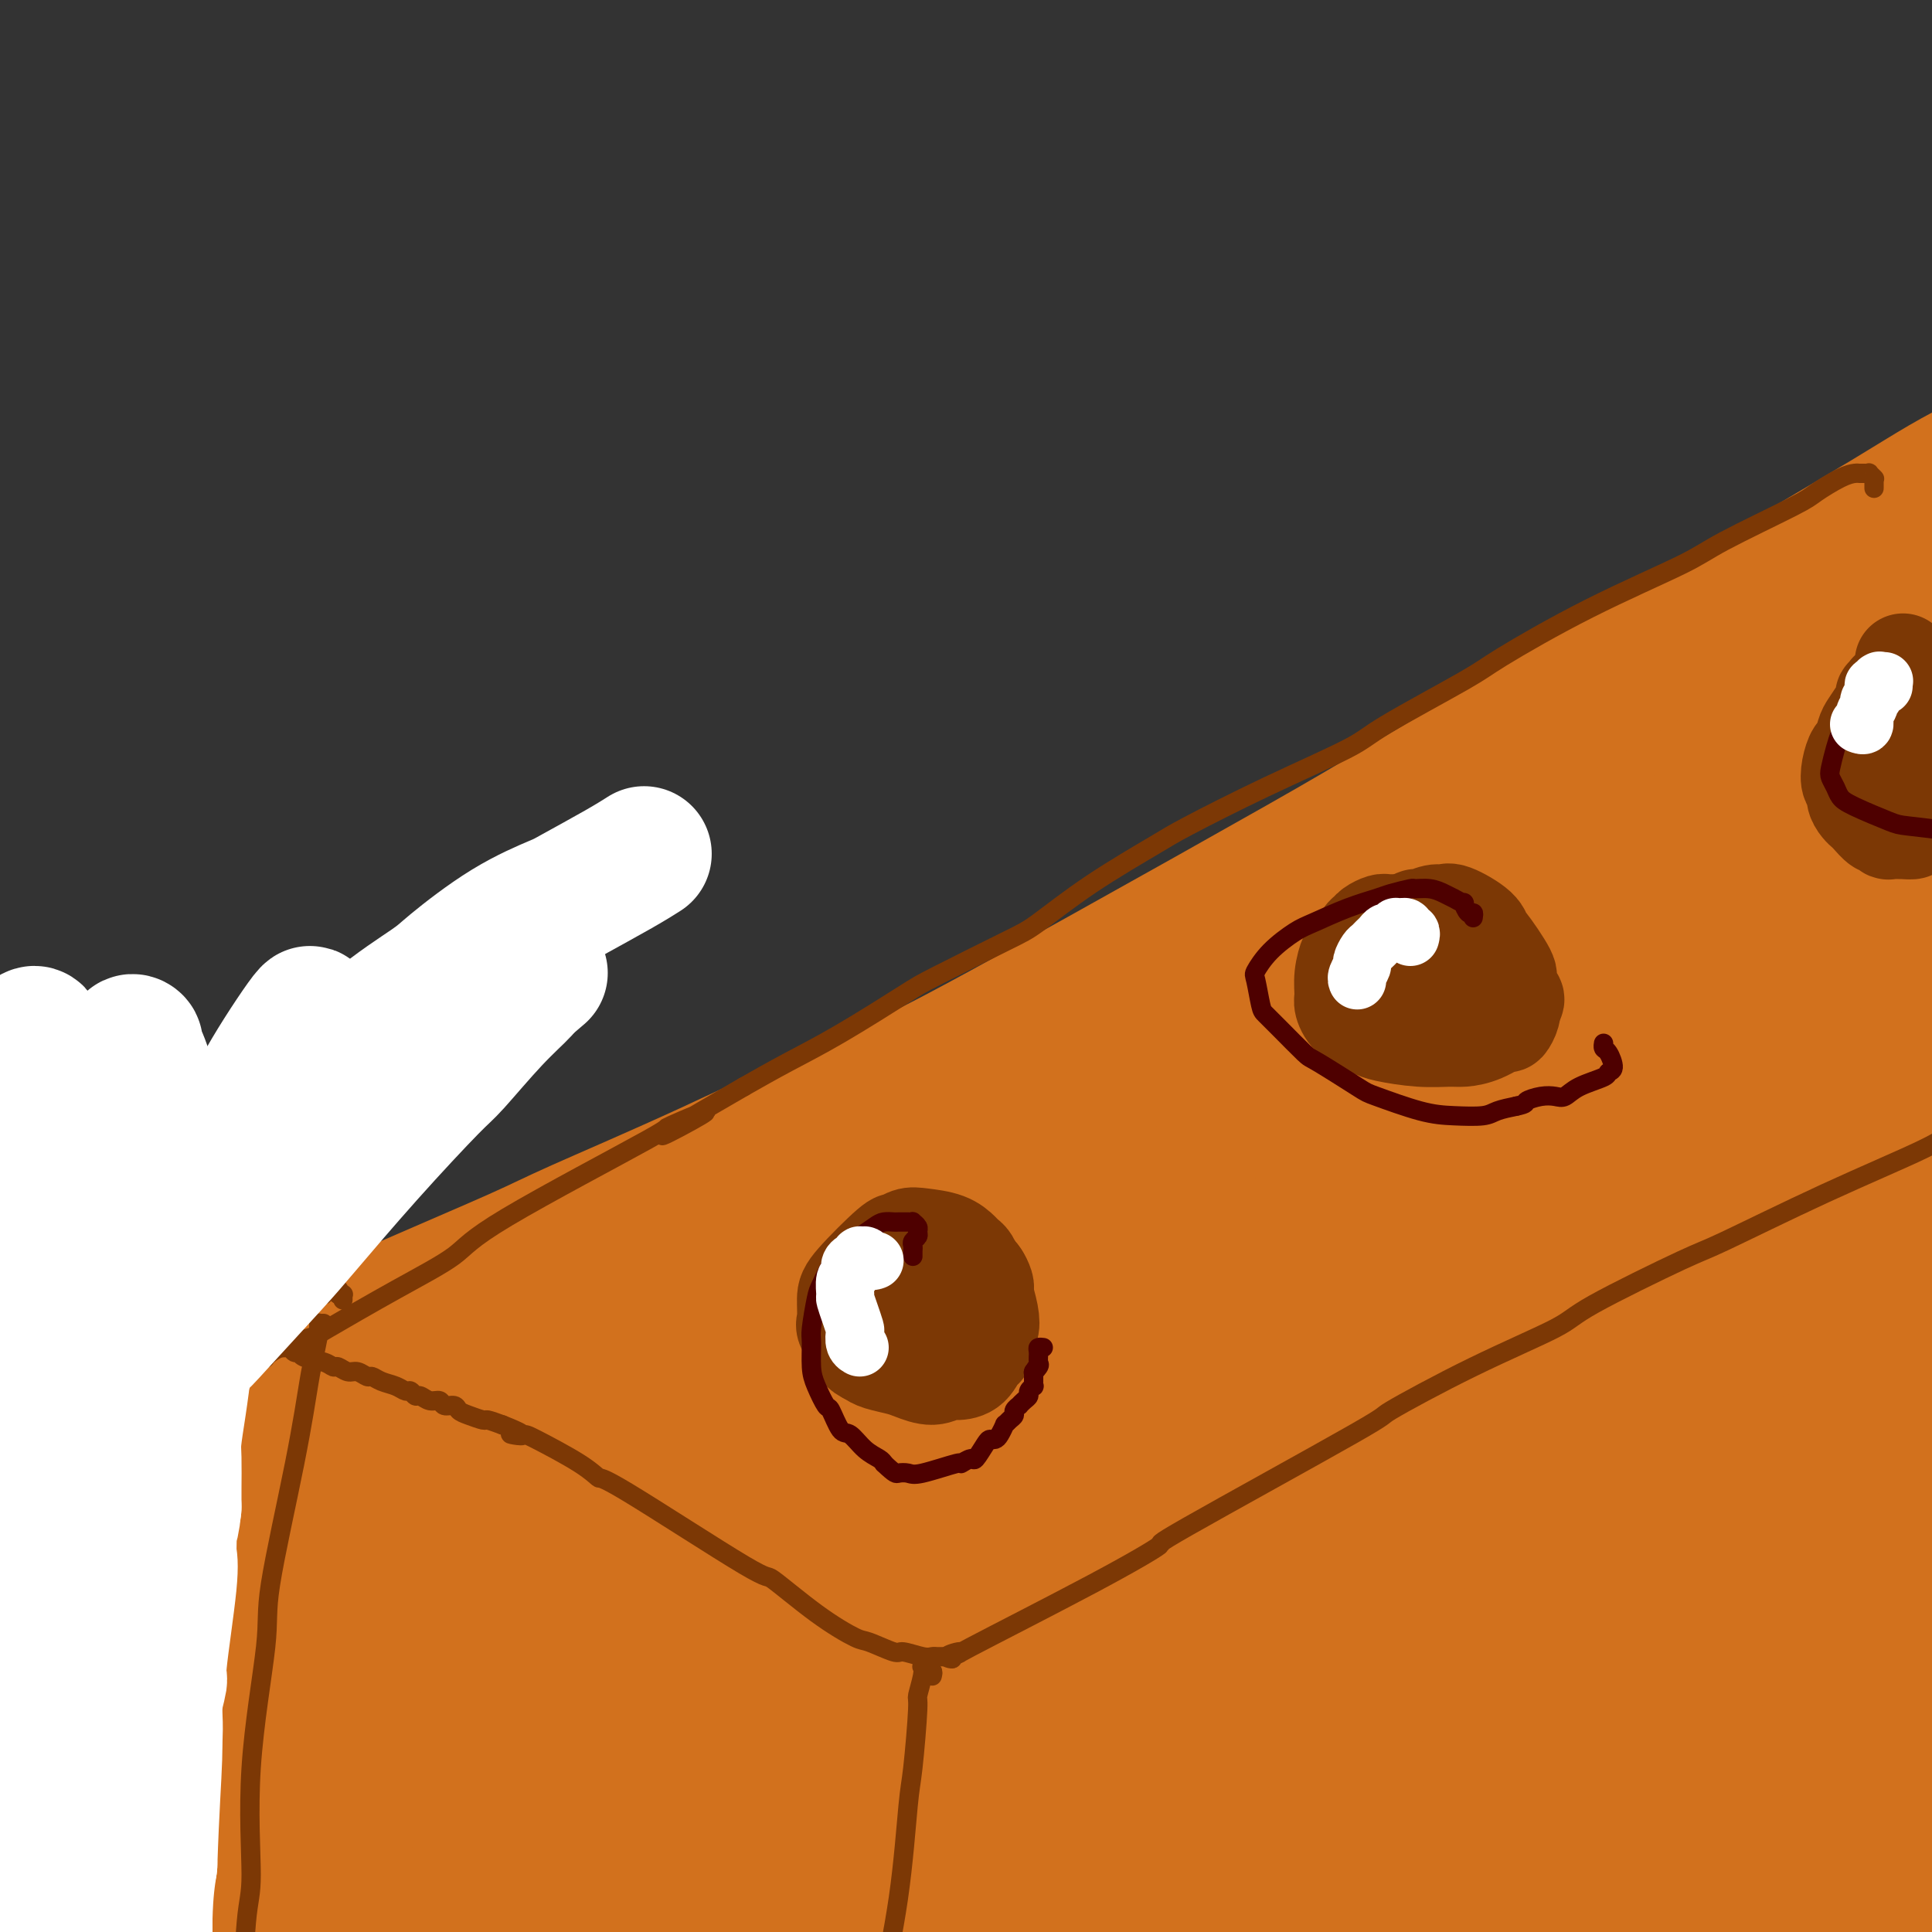 <svg viewBox='0 0 400 400' version='1.1' xmlns='http://www.w3.org/2000/svg' xmlns:xlink='http://www.w3.org/1999/xlink'><rect x="0" y="0" width="400" height="400" fill="#333333" stroke="none"/><g fill='none' stroke='#D2711D' stroke-width='28' stroke-linecap='round' stroke-linejoin='round'><path d='M54,326c-0.445,-0.002 -0.889,-0.004 -1,0c-0.111,0.004 0.113,0.013 0,0c-0.113,-0.013 -0.563,-0.049 -1,0c-0.437,0.049 -0.862,0.183 -1,0c-0.138,-0.183 0.011,-0.682 0,-1c-0.011,-0.318 -0.183,-0.455 1,-1c1.183,-0.545 3.719,-1.498 10,-5c6.281,-3.502 16.305,-9.553 22,-13c5.695,-3.447 7.059,-4.289 14,-8c6.941,-3.711 19.459,-10.291 32,-17c12.541,-6.709 25.106,-13.546 32,-17c6.894,-3.454 8.118,-3.523 17,-8c8.882,-4.477 25.420,-13.361 34,-18c8.580,-4.639 9.200,-5.032 16,-9c6.800,-3.968 19.781,-11.510 32,-18c12.219,-6.490 23.678,-11.929 30,-15c6.322,-3.071 7.507,-3.774 13,-7c5.493,-3.226 15.294,-8.976 20,-12c4.706,-3.024 4.319,-3.324 7,-5c2.681,-1.676 8.432,-4.730 12,-7c3.568,-2.270 4.955,-3.757 7,-5c2.045,-1.243 4.748,-2.242 6,-3c1.252,-0.758 1.054,-1.275 2,-2c0.946,-0.725 3.038,-1.658 4,-2c0.962,-0.342 0.794,-0.092 1,0c0.206,0.092 0.786,0.025 1,0c0.214,-0.025 0.061,-0.007 0,0c-0.061,0.007 -0.031,0.004 0,0'/><path d='M61,327c0.122,0.002 0.243,0.005 0,0c-0.243,-0.005 -0.851,-0.016 -1,0c-0.149,0.016 0.160,0.060 0,0c-0.160,-0.060 -0.789,-0.224 -1,0c-0.211,0.224 -0.005,0.837 0,1c0.005,0.163 -0.192,-0.123 0,0c0.192,0.123 0.774,0.657 1,1c0.226,0.343 0.096,0.495 1,1c0.904,0.505 2.841,1.362 5,3c2.159,1.638 4.540,4.058 6,5c1.460,0.942 1.998,0.407 4,1c2.002,0.593 5.467,2.314 9,4c3.533,1.686 7.133,3.337 9,4c1.867,0.663 1.999,0.339 4,1c2.001,0.661 5.869,2.305 8,3c2.131,0.695 2.525,0.439 4,1c1.475,0.561 4.032,1.940 6,3c1.968,1.060 3.347,1.801 4,2c0.653,0.199 0.581,-0.143 1,0c0.419,0.143 1.328,0.770 2,1c0.672,0.230 1.105,0.062 1,0c-0.105,-0.062 -0.750,-0.016 -1,0c-0.250,0.016 -0.105,0.004 0,0c0.105,-0.004 0.172,-0.001 0,0c-0.172,0.001 -0.582,0.000 -1,0c-0.418,-0.000 -0.843,-0.000 -1,0c-0.157,0.000 -0.045,0.000 0,0c0.045,-0.000 0.022,-0.000 0,0'/><path d='M121,358c7.516,3.089 1.806,0.812 0,0c-1.806,-0.812 0.293,-0.160 1,0c0.707,0.160 0.023,-0.172 0,0c-0.023,0.172 0.616,0.849 1,1c0.384,0.151 0.512,-0.223 1,0c0.488,0.223 1.334,1.043 4,2c2.666,0.957 7.151,2.050 10,3c2.849,0.950 4.062,1.757 7,3c2.938,1.243 7.601,2.922 13,5c5.399,2.078 11.534,4.554 15,6c3.466,1.446 4.262,1.862 7,3c2.738,1.138 7.417,3.000 10,4c2.583,1.000 3.070,1.139 5,2c1.930,0.861 5.304,2.444 8,4c2.696,1.556 4.714,3.085 6,4c1.286,0.915 1.841,1.217 3,2c1.159,0.783 2.922,2.048 4,3c1.078,0.952 1.471,1.590 2,2c0.529,0.410 1.196,0.593 2,1c0.804,0.407 1.746,1.037 2,1c0.254,-0.037 -0.181,-0.742 0,-1c0.181,-0.258 0.976,-0.069 1,0c0.024,0.069 -0.724,0.019 -1,0c-0.276,-0.019 -0.079,-0.005 0,0c0.079,0.005 0.039,0.003 0,0'/><path d='M222,403c4.105,2.480 0.866,0.680 0,0c-0.866,-0.680 0.641,-0.239 1,0c0.359,0.239 -0.431,0.275 0,0c0.431,-0.275 2.082,-0.861 3,-1c0.918,-0.139 1.104,0.168 2,0c0.896,-0.168 2.501,-0.811 6,-2c3.499,-1.189 8.893,-2.922 12,-4c3.107,-1.078 3.927,-1.500 8,-3c4.073,-1.500 11.399,-4.079 18,-7c6.601,-2.921 12.479,-6.185 16,-8c3.521,-1.815 4.687,-2.181 8,-4c3.313,-1.819 8.773,-5.092 14,-8c5.227,-2.908 10.220,-5.449 13,-7c2.780,-1.551 3.345,-2.110 7,-4c3.655,-1.890 10.399,-5.111 14,-7c3.601,-1.889 4.057,-2.445 7,-4c2.943,-1.555 8.371,-4.108 14,-7c5.629,-2.892 11.460,-6.121 15,-8c3.540,-1.879 4.790,-2.406 8,-4c3.210,-1.594 8.378,-4.255 14,-7c5.622,-2.745 11.696,-5.573 15,-7c3.304,-1.427 3.838,-1.454 7,-3c3.162,-1.546 8.952,-4.610 13,-7c4.048,-2.390 6.354,-4.104 8,-5c1.646,-0.896 2.630,-0.973 4,-2c1.370,-1.027 3.124,-3.005 4,-4c0.876,-0.995 0.874,-1.009 1,-1c0.126,0.009 0.380,0.041 0,0c-0.380,-0.041 -1.394,-0.155 -2,0c-0.606,0.155 -0.803,0.577 -1,1'/><path d='M451,290c3.286,-2.619 -2.000,-0.167 -5,1c-3.000,1.167 -3.714,1.048 -4,1c-0.286,-0.048 -0.143,-0.024 0,0'/><path d='M94,317c-0.452,0.117 -0.904,0.234 -1,0c-0.096,-0.234 0.164,-0.820 0,-1c-0.164,-0.180 -0.752,0.045 -1,0c-0.248,-0.045 -0.156,-0.361 0,-1c0.156,-0.639 0.377,-1.602 1,-2c0.623,-0.398 1.647,-0.232 8,-3c6.353,-2.768 18.035,-8.469 25,-12c6.965,-3.531 9.212,-4.892 18,-9c8.788,-4.108 24.115,-10.961 40,-18c15.885,-7.039 32.327,-14.262 41,-18c8.673,-3.738 9.578,-3.989 19,-7c9.422,-3.011 27.362,-8.782 37,-12c9.638,-3.218 10.973,-3.884 17,-6c6.027,-2.116 16.747,-5.681 24,-8c7.253,-2.319 11.038,-3.392 13,-4c1.962,-0.608 2.101,-0.751 3,-1c0.899,-0.249 2.557,-0.602 3,-1c0.443,-0.398 -0.329,-0.839 -1,-1c-0.671,-0.161 -1.241,-0.040 -2,0c-0.759,0.040 -1.705,0.000 -5,1c-3.295,1.000 -8.937,3.040 -12,4c-3.063,0.960 -3.547,0.841 -9,3c-5.453,2.159 -15.875,6.597 -22,9c-6.125,2.403 -7.952,2.770 -14,5c-6.048,2.230 -16.318,6.322 -27,11c-10.682,4.678 -21.775,9.941 -28,13c-6.225,3.059 -7.582,3.914 -14,7c-6.418,3.086 -17.895,8.405 -29,14c-11.105,5.595 -21.836,11.468 -28,15c-6.164,3.532 -7.761,4.723 -13,8c-5.239,3.277 -14.119,8.638 -23,14'/><path d='M114,317c-13.294,7.626 -14.529,8.191 -16,9c-1.471,0.809 -3.178,1.861 -4,3c-0.822,1.139 -0.760,2.365 -1,3c-0.240,0.635 -0.783,0.680 1,0c1.783,-0.680 5.891,-2.084 10,-4c4.109,-1.916 8.218,-4.343 20,-11c11.782,-6.657 31.237,-17.545 48,-27c16.763,-9.455 30.835,-17.477 39,-22c8.165,-4.523 10.423,-5.545 20,-10c9.577,-4.455 26.474,-12.341 42,-19c15.526,-6.659 29.682,-12.090 38,-15c8.318,-2.910 10.796,-3.297 15,-4c4.204,-0.703 10.132,-1.720 13,-2c2.868,-0.280 2.675,0.179 3,1c0.325,0.821 1.166,2.006 1,3c-0.166,0.994 -1.341,1.797 -2,2c-0.659,0.203 -0.802,-0.195 -2,0c-1.198,0.195 -3.449,0.982 -8,3c-4.551,2.018 -11.400,5.268 -15,7c-3.600,1.732 -3.950,1.948 -12,5c-8.050,3.052 -23.800,8.940 -32,12c-8.200,3.060 -8.851,3.292 -16,6c-7.149,2.708 -20.796,7.891 -34,13c-13.204,5.109 -25.965,10.143 -33,13c-7.035,2.857 -8.345,3.536 -15,6c-6.655,2.464 -18.656,6.713 -29,11c-10.344,4.287 -19.030,8.613 -24,11c-4.970,2.387 -6.223,2.835 -9,4c-2.777,1.165 -7.079,3.047 -9,4c-1.921,0.953 -1.460,0.976 -1,1'/><path d='M102,320c-6.634,3.049 -1.719,0.671 2,-1c3.719,-1.671 6.243,-2.636 9,-4c2.757,-1.364 5.748,-3.126 9,-5c3.252,-1.874 6.766,-3.858 29,-16c22.234,-12.142 63.189,-34.442 81,-44c17.811,-9.558 12.478,-6.374 19,-8c6.522,-1.626 24.899,-8.061 34,-11c9.101,-2.939 8.926,-2.382 11,-2c2.074,0.382 6.399,0.590 8,1c1.601,0.410 0.480,1.022 0,2c-0.480,0.978 -0.318,2.322 -6,6c-5.682,3.678 -17.209,9.690 -24,13c-6.791,3.310 -8.848,3.917 -18,9c-9.152,5.083 -25.399,14.641 -41,24c-15.601,9.359 -30.556,18.518 -39,24c-8.444,5.482 -10.379,7.287 -15,11c-4.621,3.713 -11.929,9.334 -15,12c-3.071,2.666 -1.904,2.379 -2,3c-0.096,0.621 -1.456,2.152 0,2c1.456,-0.152 5.728,-1.988 8,-3c2.272,-1.012 2.543,-1.202 10,-6c7.457,-4.798 22.101,-14.204 39,-25c16.899,-10.796 36.055,-22.980 47,-30c10.945,-7.020 13.680,-8.875 24,-14c10.320,-5.125 28.226,-13.519 37,-18c8.774,-4.481 8.417,-5.049 12,-6c3.583,-0.951 11.105,-2.286 15,-3c3.895,-0.714 4.164,-0.808 4,0c-0.164,0.808 -0.761,2.516 -2,4c-1.239,1.484 -3.119,2.742 -5,4'/><path d='M333,239c-5.733,4.161 -16.564,10.562 -24,15c-7.436,4.438 -11.476,6.911 -21,12c-9.524,5.089 -24.530,12.792 -47,25c-22.470,12.208 -52.402,28.921 -65,36c-12.598,7.079 -7.863,4.524 -7,4c0.863,-0.524 -2.147,0.984 -4,2c-1.853,1.016 -2.549,1.542 -3,2c-0.451,0.458 -0.656,0.849 3,-1c3.656,-1.849 11.173,-5.939 15,-8c3.827,-2.061 3.965,-2.094 13,-7c9.035,-4.906 26.969,-14.683 37,-20c10.031,-5.317 12.160,-6.172 22,-11c9.840,-4.828 27.390,-13.629 41,-20c13.610,-6.371 23.281,-10.311 28,-12c4.719,-1.689 4.485,-1.127 5,-1c0.515,0.127 1.778,-0.182 2,0c0.222,0.182 -0.596,0.854 -2,2c-1.404,1.146 -3.393,2.765 -8,5c-4.607,2.235 -11.832,5.086 -16,7c-4.168,1.914 -5.279,2.891 -14,6c-8.721,3.109 -25.050,8.351 -43,15c-17.950,6.649 -37.519,14.706 -48,19c-10.481,4.294 -11.872,4.825 -20,8c-8.128,3.175 -22.991,8.995 -30,12c-7.009,3.005 -6.165,3.194 -8,4c-1.835,0.806 -6.351,2.230 -9,3c-2.649,0.770 -3.432,0.887 -4,1c-0.568,0.113 -0.922,0.223 -1,0c-0.078,-0.223 0.121,-0.778 0,-1c-0.121,-0.222 -0.560,-0.111 -1,0'/><path d='M124,336c-25.547,9.383 -7.416,2.342 -1,0c6.416,-2.342 1.117,0.015 -1,1c-2.117,0.985 -1.053,0.600 -1,1c0.053,0.400 -0.906,1.587 -1,2c-0.094,0.413 0.676,0.052 1,0c0.324,-0.052 0.203,0.206 2,0c1.797,-0.206 5.511,-0.875 7,-1c1.489,-0.125 0.752,0.296 7,-1c6.248,-1.296 19.482,-4.309 27,-6c7.518,-1.691 9.322,-2.062 17,-4c7.678,-1.938 21.232,-5.445 32,-8c10.768,-2.555 18.750,-4.159 23,-5c4.250,-0.841 4.769,-0.919 6,-1c1.231,-0.081 3.173,-0.164 4,0c0.827,0.164 0.540,0.575 0,1c-0.540,0.425 -1.334,0.864 -6,2c-4.666,1.136 -13.204,2.968 -18,4c-4.796,1.032 -5.849,1.262 -12,2c-6.151,0.738 -17.402,1.983 -29,3c-11.598,1.017 -23.545,1.806 -30,2c-6.455,0.194 -7.418,-0.208 -14,-1c-6.582,-0.792 -18.782,-1.975 -25,-3c-6.218,-1.025 -6.455,-1.892 -10,-3c-3.545,-1.108 -10.400,-2.458 -16,-4c-5.600,-1.542 -9.945,-3.275 -12,-4c-2.055,-0.725 -1.819,-0.442 -3,-1c-1.181,-0.558 -3.780,-1.958 -5,-3c-1.220,-1.042 -1.063,-1.726 -1,-2c0.063,-0.274 0.031,-0.137 0,0'/><path d='M65,307c-0.790,-0.703 0.236,0.041 2,1c1.764,0.959 4.268,2.134 4,2c-0.268,-0.134 -3.306,-1.578 4,2c7.306,3.578 24.955,12.176 33,16c8.045,3.824 6.485,2.873 12,5c5.515,2.127 18.106,7.331 25,10c6.894,2.669 8.093,2.803 13,5c4.907,2.197 13.524,6.457 21,10c7.476,3.543 13.811,6.367 17,8c3.189,1.633 3.233,2.073 6,4c2.767,1.927 8.257,5.340 11,7c2.743,1.660 2.738,1.566 4,2c1.262,0.434 3.792,1.395 6,2c2.208,0.605 4.093,0.855 5,1c0.907,0.145 0.835,0.186 1,0c0.165,-0.186 0.566,-0.600 1,-1c0.434,-0.400 0.900,-0.787 1,-1c0.100,-0.213 -0.166,-0.251 -1,-1c-0.834,-0.749 -2.237,-2.208 -3,-3c-0.763,-0.792 -0.886,-0.916 -3,-2c-2.114,-1.084 -6.220,-3.129 -11,-5c-4.780,-1.871 -10.234,-3.570 -18,-7c-7.766,-3.430 -17.843,-8.593 -23,-11c-5.157,-2.407 -5.395,-2.059 -11,-4c-5.605,-1.941 -16.576,-6.171 -22,-8c-5.424,-1.829 -5.302,-1.258 -8,-2c-2.698,-0.742 -8.218,-2.797 -11,-4c-2.782,-1.203 -2.826,-1.555 -3,-2c-0.174,-0.445 -0.478,-0.984 0,-1c0.478,-0.016 1.739,0.492 3,1'/><path d='M120,331c2.869,0.342 8.542,1.198 12,2c3.458,0.802 4.700,1.549 9,3c4.300,1.451 11.659,3.606 24,8c12.341,4.394 29.665,11.027 41,16c11.335,4.973 16.682,8.287 20,10c3.318,1.713 4.606,1.825 7,3c2.394,1.175 5.893,3.411 8,5c2.107,1.589 2.821,2.529 3,3c0.179,0.471 -0.177,0.473 -1,0c-0.823,-0.473 -2.113,-1.420 -3,-2c-0.887,-0.580 -1.371,-0.792 -4,-2c-2.629,-1.208 -7.403,-3.413 -14,-6c-6.597,-2.587 -15.016,-5.557 -20,-7c-4.984,-1.443 -6.532,-1.361 -12,-3c-5.468,-1.639 -14.855,-5.001 -25,-8c-10.145,-2.999 -21.047,-5.635 -27,-7c-5.953,-1.365 -6.956,-1.459 -14,-3c-7.044,-1.541 -20.129,-4.531 -27,-6c-6.871,-1.469 -7.530,-1.418 -13,-2c-5.470,-0.582 -15.753,-1.796 -24,-3c-8.247,-1.204 -14.460,-2.399 -18,-3c-3.540,-0.601 -4.409,-0.609 -6,-1c-1.591,-0.391 -3.906,-1.164 -5,-2c-1.094,-0.836 -0.967,-1.733 -1,-2c-0.033,-0.267 -0.227,0.097 0,0c0.227,-0.097 0.873,-0.656 1,-1c0.127,-0.344 -0.265,-0.474 0,-1c0.265,-0.526 1.187,-1.449 2,-2c0.813,-0.551 1.518,-0.729 2,-1c0.482,-0.271 0.741,-0.636 1,-1'/><path d='M36,318c0.841,-1.387 0.442,-0.853 1,-1c0.558,-0.147 2.072,-0.973 2,-1c-0.072,-0.027 -1.729,0.747 1,-1c2.729,-1.747 9.843,-6.014 13,-8c3.157,-1.986 2.357,-1.691 5,-3c2.643,-1.309 8.729,-4.223 12,-6c3.271,-1.777 3.726,-2.416 7,-4c3.274,-1.584 9.366,-4.113 15,-7c5.634,-2.887 10.810,-6.132 14,-8c3.190,-1.868 4.392,-2.357 8,-4c3.608,-1.643 9.620,-4.439 16,-8c6.380,-3.561 13.127,-7.888 17,-10c3.873,-2.112 4.872,-2.007 9,-4c4.128,-1.993 11.384,-6.082 19,-10c7.616,-3.918 15.590,-7.666 20,-10c4.410,-2.334 5.255,-3.255 10,-6c4.745,-2.745 13.389,-7.313 22,-12c8.611,-4.687 17.188,-9.493 22,-12c4.812,-2.507 5.859,-2.717 12,-6c6.141,-3.283 17.378,-9.640 23,-13c5.622,-3.360 5.631,-3.723 10,-6c4.369,-2.277 13.100,-6.469 21,-11c7.900,-4.531 14.970,-9.400 19,-12c4.030,-2.600 5.020,-2.932 9,-5c3.980,-2.068 10.950,-5.872 17,-9c6.050,-3.128 11.179,-5.578 14,-7c2.821,-1.422 3.333,-1.814 6,-3c2.667,-1.186 7.487,-3.165 10,-4c2.513,-0.835 2.718,-0.524 4,-1c1.282,-0.476 3.641,-1.738 6,-3'/><path d='M400,123c10.107,-4.343 6.876,-1.700 6,-1c-0.876,0.700 0.603,-0.545 2,-1c1.397,-0.455 2.711,-0.122 4,0c1.289,0.122 2.552,0.033 3,0c0.448,-0.033 0.080,-0.008 0,0c-0.080,0.008 0.130,0.001 0,0c-0.130,-0.001 -0.598,0.003 -1,0c-0.402,-0.003 -0.738,-0.015 -1,0c-0.262,0.015 -0.451,0.056 -1,0c-0.549,-0.056 -1.457,-0.208 -2,0c-0.543,0.208 -0.721,0.776 -1,1c-0.279,0.224 -0.660,0.105 -1,0c-0.340,-0.105 -0.641,-0.196 -1,0c-0.359,0.196 -0.776,0.679 -1,1c-0.224,0.321 -0.255,0.480 -1,1c-0.745,0.520 -2.205,1.401 -3,2c-0.795,0.599 -0.924,0.916 -3,3c-2.076,2.084 -6.100,5.934 -13,12c-6.900,6.066 -16.677,14.348 -22,19c-5.323,4.652 -6.192,5.674 -11,10c-4.808,4.326 -13.555,11.957 -22,19c-8.445,7.043 -16.587,13.497 -21,17c-4.413,3.503 -5.097,4.056 -12,9c-6.903,4.944 -20.025,14.280 -27,19c-6.975,4.720 -7.805,4.824 -14,9c-6.195,4.176 -17.757,12.423 -27,19c-9.243,6.577 -16.168,11.485 -20,14c-3.832,2.515 -4.570,2.639 -6,4c-1.430,1.361 -3.551,3.960 -4,5c-0.449,1.040 0.776,0.520 2,0'/><path d='M202,285c1.064,0.627 4.722,-0.306 9,-2c4.278,-1.694 9.174,-4.149 9,-4c-0.174,0.149 -5.418,2.901 13,-6c18.418,-8.901 60.499,-29.457 79,-39c18.501,-9.543 13.424,-8.074 19,-12c5.576,-3.926 21.805,-13.247 35,-22c13.195,-8.753 23.355,-16.936 29,-21c5.645,-4.064 6.774,-4.007 12,-7c5.226,-2.993 14.547,-9.035 21,-13c6.453,-3.965 10.037,-5.854 12,-7c1.963,-1.146 2.306,-1.549 3,-2c0.694,-0.451 1.739,-0.948 2,-1c0.261,-0.052 -0.263,0.342 -1,1c-0.737,0.658 -1.687,1.580 -8,5c-6.313,3.420 -17.989,9.339 -25,13c-7.011,3.661 -9.356,5.063 -20,11c-10.644,5.937 -29.586,16.409 -46,26c-16.414,9.591 -30.302,18.300 -38,23c-7.698,4.700 -9.208,5.392 -14,9c-4.792,3.608 -12.866,10.130 -20,16c-7.134,5.870 -13.330,11.086 -17,14c-3.670,2.914 -4.816,3.527 -7,6c-2.184,2.473 -5.407,6.805 -7,9c-1.593,2.195 -1.556,2.252 -2,3c-0.444,0.748 -1.370,2.186 0,1c1.370,-1.186 5.036,-4.994 7,-7c1.964,-2.006 2.228,-2.208 8,-7c5.772,-4.792 17.054,-14.175 30,-26c12.946,-11.825 27.556,-26.093 37,-35c9.444,-8.907 13.722,-12.454 18,-16'/><path d='M340,195c21.415,-18.831 24.954,-20.909 32,-26c7.046,-5.091 17.599,-13.197 23,-17c5.401,-3.803 5.649,-3.305 8,-5c2.351,-1.695 6.803,-5.584 10,-7c3.197,-1.416 5.137,-0.360 6,0c0.863,0.360 0.649,0.025 -1,1c-1.649,0.975 -4.733,3.259 -10,7c-5.267,3.741 -12.718,8.940 -21,14c-8.282,5.060 -17.394,9.983 -34,22c-16.606,12.017 -40.707,31.129 -50,38c-9.293,6.871 -3.779,1.502 -13,11c-9.221,9.498 -33.176,33.863 -44,46c-10.824,12.137 -8.517,12.046 -9,14c-0.483,1.954 -3.755,5.953 -5,8c-1.245,2.047 -0.461,2.142 0,3c0.461,0.858 0.601,2.479 1,3c0.399,0.521 1.059,-0.057 2,0c0.941,0.057 2.165,0.749 3,1c0.835,0.251 1.281,0.062 2,0c0.719,-0.062 1.709,0.004 2,0c0.291,-0.004 -0.118,-0.078 0,0c0.118,0.078 0.764,0.308 1,1c0.236,0.692 0.063,1.845 1,4c0.937,2.155 2.983,5.311 4,7c1.017,1.689 1.005,1.911 2,4c0.995,2.089 2.998,6.044 5,10'/><path d='M255,334c2.480,4.651 2.179,3.278 3,5c0.821,1.722 2.764,6.540 4,10c1.236,3.460 1.764,5.563 1,9c-0.764,3.437 -2.819,8.209 -4,10c-1.181,1.791 -1.487,0.601 -2,0c-0.513,-0.601 -1.233,-0.613 -3,-1c-1.767,-0.387 -4.579,-1.150 -8,-3c-3.421,-1.850 -7.449,-4.787 -10,-6c-2.551,-1.213 -3.625,-0.703 -6,-2c-2.375,-1.297 -6.051,-4.400 -8,-6c-1.949,-1.600 -2.170,-1.695 -4,-3c-1.830,-1.305 -5.268,-3.820 -8,-6c-2.732,-2.180 -4.758,-4.027 -6,-5c-1.242,-0.973 -1.699,-1.074 -3,-2c-1.301,-0.926 -3.445,-2.679 -5,-4c-1.555,-1.321 -2.522,-2.211 -3,-3c-0.478,-0.789 -0.469,-1.475 -1,-2c-0.531,-0.525 -1.603,-0.887 -2,-1c-0.397,-0.113 -0.118,0.022 0,0c0.118,-0.022 0.076,-0.202 0,0c-0.076,0.202 -0.188,0.785 0,1c0.188,0.215 0.674,0.063 1,0c0.326,-0.063 0.492,-0.035 2,1c1.508,1.035 4.357,3.077 6,4c1.643,0.923 2.078,0.726 5,2c2.922,1.274 8.330,4.018 14,7c5.670,2.982 11.602,6.201 15,8c3.398,1.799 4.261,2.177 7,4c2.739,1.823 7.354,5.092 10,7c2.646,1.908 3.323,2.454 4,3'/><path d='M254,361c10.989,6.564 6.462,4.475 5,4c-1.462,-0.475 0.141,0.666 1,1c0.859,0.334 0.973,-0.138 1,0c0.027,0.138 -0.034,0.885 -1,0c-0.966,-0.885 -2.837,-3.403 -4,-5c-1.163,-1.597 -1.619,-2.275 -2,-3c-0.381,-0.725 -0.686,-1.498 -2,-3c-1.314,-1.502 -3.638,-3.734 -6,-7c-2.362,-3.266 -4.763,-7.565 -6,-10c-1.237,-2.435 -1.309,-3.006 -2,-5c-0.691,-1.994 -1.999,-5.409 -3,-9c-1.001,-3.591 -1.695,-7.356 -2,-9c-0.305,-1.644 -0.222,-1.165 0,-2c0.222,-0.835 0.584,-2.984 1,-4c0.416,-1.016 0.887,-0.901 2,-1c1.113,-0.099 2.869,-0.414 6,1c3.131,1.414 7.636,4.557 10,6c2.364,1.443 2.585,1.185 5,3c2.415,1.815 7.023,5.702 10,10c2.977,4.298 4.325,9.007 5,12c0.675,2.993 0.679,4.271 0,7c-0.679,2.729 -2.041,6.911 -4,11c-1.959,4.089 -4.515,8.085 -6,10c-1.485,1.915 -1.898,1.748 -3,3c-1.102,1.252 -2.891,3.924 -4,5c-1.109,1.076 -1.537,0.556 -2,0c-0.463,-0.556 -0.959,-1.149 -1,-2c-0.041,-0.851 0.374,-1.960 1,-5c0.626,-3.040 1.465,-8.011 2,-11c0.535,-2.989 0.768,-3.994 1,-5'/><path d='M256,353c0.974,-5.880 1.409,-10.079 2,-13c0.591,-2.921 1.339,-4.565 2,-7c0.661,-2.435 1.237,-5.663 4,-13c2.763,-7.337 7.714,-18.783 10,-24c2.286,-5.217 1.909,-4.205 3,-5c1.091,-0.795 3.651,-3.395 5,-5c1.349,-1.605 1.486,-2.213 2,-2c0.514,0.213 1.404,1.246 2,2c0.596,0.754 0.897,1.229 1,3c0.103,1.771 0.008,4.838 -1,11c-1.008,6.162 -2.930,15.420 -4,21c-1.070,5.580 -1.288,7.482 -4,14c-2.712,6.518 -7.917,17.653 -12,25c-4.083,7.347 -7.042,10.907 -9,13c-1.958,2.093 -2.914,2.720 -5,3c-2.086,0.280 -5.300,0.212 -8,-2c-2.700,-2.212 -4.884,-6.567 -6,-9c-1.116,-2.433 -1.164,-2.944 -1,-7c0.164,-4.056 0.540,-11.656 1,-16c0.460,-4.344 1.006,-5.432 2,-10c0.994,-4.568 2.438,-12.615 5,-21c2.562,-8.385 6.243,-17.107 8,-22c1.757,-4.893 1.589,-5.958 4,-10c2.411,-4.042 7.399,-11.063 12,-15c4.601,-3.937 8.814,-4.790 11,-5c2.186,-0.210 2.345,0.223 4,1c1.655,0.777 4.804,1.899 7,6c2.196,4.101 3.437,11.181 4,15c0.563,3.819 0.446,4.377 0,9c-0.446,4.623 -1.223,13.312 -2,22'/><path d='M293,312c-1.317,9.225 -3.609,16.788 -5,22c-1.391,5.212 -1.882,8.072 -2,10c-0.118,1.928 0.136,2.925 -2,7c-2.136,4.075 -6.660,11.229 -8,13c-1.340,1.771 0.506,-1.840 1,-3c0.494,-1.160 -0.364,0.132 3,-6c3.364,-6.132 10.952,-19.689 17,-29c6.048,-9.311 10.558,-14.376 15,-19c4.442,-4.624 8.816,-8.805 11,-11c2.184,-2.195 2.180,-2.403 4,-3c1.820,-0.597 5.466,-1.582 7,-2c1.534,-0.418 0.957,-0.269 2,1c1.043,1.269 3.704,3.657 4,8c0.296,4.343 -1.775,10.642 -3,14c-1.225,3.358 -1.605,3.775 -3,7c-1.395,3.225 -3.806,9.256 -8,14c-4.194,4.744 -10.171,8.200 -13,10c-2.829,1.800 -2.511,1.944 -5,3c-2.489,1.056 -7.787,3.026 -12,4c-4.213,0.974 -7.341,0.954 -9,1c-1.659,0.046 -1.849,0.158 -3,0c-1.151,-0.158 -3.264,-0.586 -4,-1c-0.736,-0.414 -0.095,-0.815 0,-1c0.095,-0.185 -0.354,-0.153 1,-1c1.354,-0.847 4.512,-2.572 6,-3c1.488,-0.428 1.306,0.442 3,0c1.694,-0.442 5.264,-2.196 10,-4c4.736,-1.804 10.639,-3.658 15,-5c4.361,-1.342 7.181,-2.171 10,-3'/><path d='M325,335c9.918,-4.144 12.212,-6.003 18,-9c5.788,-2.997 15.068,-7.133 19,-9c3.932,-1.867 2.514,-1.467 8,-6c5.486,-4.533 17.875,-14.001 23,-18c5.125,-3.999 2.987,-2.530 3,-3c0.013,-0.470 2.179,-2.880 3,-4c0.821,-1.120 0.298,-0.950 0,-1c-0.298,-0.050 -0.369,-0.319 -1,0c-0.631,0.319 -1.820,1.228 -3,2c-1.180,0.772 -2.350,1.409 -5,4c-2.650,2.591 -6.778,7.135 -14,13c-7.222,5.865 -17.536,13.049 -23,17c-5.464,3.951 -6.079,4.669 -12,8c-5.921,3.331 -17.149,9.275 -23,12c-5.851,2.725 -6.325,2.231 -9,3c-2.675,0.769 -7.550,2.803 -10,3c-2.450,0.197 -2.474,-1.442 -3,-2c-0.526,-0.558 -1.555,-0.036 2,-2c3.555,-1.964 11.695,-6.413 16,-9c4.305,-2.587 4.775,-3.312 11,-6c6.225,-2.688 18.204,-7.340 30,-11c11.796,-3.660 23.408,-6.328 30,-8c6.592,-1.672 8.164,-2.348 13,-3c4.836,-0.652 12.936,-1.280 18,-2c5.064,-0.720 7.092,-1.532 8,-2c0.908,-0.468 0.696,-0.592 1,-1c0.304,-0.408 1.123,-1.099 0,-2c-1.123,-0.901 -4.187,-2.012 -6,-3c-1.813,-0.988 -2.375,-1.854 -7,-2c-4.625,-0.146 -13.312,0.427 -22,1'/><path d='M390,295c-5.399,0.397 -7.898,0.890 -17,3c-9.102,2.110 -24.809,5.839 -37,9c-12.191,3.161 -20.865,5.755 -27,7c-6.135,1.245 -9.729,1.139 -11,1c-1.271,-0.139 -0.218,-0.313 6,-3c6.218,-2.687 17.601,-7.889 24,-11c6.399,-3.111 7.813,-4.132 17,-8c9.187,-3.868 26.147,-10.582 41,-17c14.853,-6.418 27.599,-12.541 35,-16c7.401,-3.459 9.459,-4.254 13,-6c3.541,-1.746 8.567,-4.444 11,-6c2.433,-1.556 2.273,-1.971 2,-2c-0.273,-0.029 -0.659,0.327 -3,1c-2.341,0.673 -6.636,1.663 -15,5c-8.364,3.337 -20.798,9.021 -28,12c-7.202,2.979 -9.172,3.254 -19,8c-9.828,4.746 -27.514,13.963 -37,19c-9.486,5.037 -10.772,5.894 -17,9c-6.228,3.106 -17.398,8.461 -23,11c-5.602,2.539 -5.635,2.261 -6,2c-0.365,-0.261 -1.062,-0.504 -1,-1c0.062,-0.496 0.882,-1.245 4,-4c3.118,-2.755 8.534,-7.516 12,-10c3.466,-2.484 4.980,-2.690 11,-6c6.020,-3.310 16.544,-9.724 28,-16c11.456,-6.276 23.844,-12.414 31,-16c7.156,-3.586 9.080,-4.619 16,-7c6.920,-2.381 18.834,-6.109 25,-8c6.166,-1.891 6.583,-1.946 7,-2'/><path d='M432,243c6.404,-1.776 6.416,-1.215 5,0c-1.416,1.215 -4.258,3.083 -1,2c3.258,-1.083 12.618,-5.118 -4,2c-16.618,7.118 -59.214,25.388 -84,36c-24.786,10.612 -31.764,13.567 -37,16c-5.236,2.433 -8.731,4.344 -14,6c-5.269,1.656 -12.310,3.058 -16,3c-3.690,-0.058 -4.027,-1.576 -5,-2c-0.973,-0.424 -2.580,0.244 0,-2c2.580,-2.244 9.347,-7.402 13,-10c3.653,-2.598 4.190,-2.636 12,-7c7.810,-4.364 22.892,-13.054 37,-21c14.108,-7.946 27.243,-15.148 41,-22c13.757,-6.852 28.135,-13.353 36,-17c7.865,-3.647 9.216,-4.441 13,-6c3.784,-1.559 10.001,-3.884 13,-5c2.999,-1.116 2.780,-1.022 3,-1c0.220,0.022 0.878,-0.027 0,0c-0.878,0.027 -3.294,0.130 -4,0c-0.706,-0.130 0.297,-0.494 -5,2c-5.297,2.494 -16.893,7.844 -24,11c-7.107,3.156 -9.725,4.116 -20,10c-10.275,5.884 -28.206,16.690 -42,25c-13.794,8.310 -23.451,14.124 -30,17c-6.549,2.876 -9.990,2.815 -12,3c-2.010,0.185 -2.590,0.617 -3,0c-0.410,-0.617 -0.649,-2.281 -1,-3c-0.351,-0.719 -0.815,-0.491 2,-3c2.815,-2.509 8.907,-7.754 15,-13'/><path d='M320,264c9.064,-7.122 24.225,-18.426 33,-25c8.775,-6.574 11.166,-8.417 21,-15c9.834,-6.583 27.113,-17.906 42,-27c14.887,-9.094 27.383,-15.959 33,-19c5.617,-3.041 4.355,-2.258 4,-2c-0.355,0.258 0.197,-0.010 0,0c-0.197,0.010 -1.143,0.299 -5,3c-3.857,2.701 -10.626,7.813 -15,11c-4.374,3.187 -6.354,4.449 -14,9c-7.646,4.551 -20.957,12.392 -35,20c-14.043,7.608 -28.816,14.984 -37,19c-8.184,4.016 -9.778,4.671 -15,6c-5.222,1.329 -14.071,3.330 -18,4c-3.929,0.670 -2.937,0.007 -3,-1c-0.063,-1.007 -1.180,-2.358 3,-7c4.180,-4.642 13.656,-12.576 19,-17c5.344,-4.424 6.555,-5.337 13,-10c6.445,-4.663 18.122,-13.074 30,-20c11.878,-6.926 23.955,-12.366 30,-15c6.045,-2.634 6.057,-2.463 9,-3c2.943,-0.537 8.817,-1.783 11,-2c2.183,-0.217 0.674,0.595 0,1c-0.674,0.405 -0.513,0.402 -1,1c-0.487,0.598 -1.622,1.797 -4,3c-2.378,1.203 -5.999,2.410 -8,3c-2.001,0.590 -2.381,0.564 -6,2c-3.619,1.436 -10.475,4.333 -14,6c-3.525,1.667 -3.718,2.103 -6,3c-2.282,0.897 -6.652,2.256 -9,3c-2.348,0.744 -2.674,0.872 -3,1'/><path d='M375,196c-7.583,2.768 -3.539,0.689 -1,0c2.539,-0.689 3.573,0.011 4,0c0.427,-0.011 0.248,-0.735 2,-1c1.752,-0.265 5.436,-0.071 7,0c1.564,0.071 1.009,0.019 1,0c-0.009,-0.019 0.530,-0.005 1,0c0.470,0.005 0.872,0.001 1,0c0.128,-0.001 -0.018,-0.000 0,0c0.018,0.000 0.201,0.000 0,0c-0.201,-0.000 -0.785,-0.000 -1,0c-0.215,0.000 -0.061,0.000 0,0c0.061,-0.000 0.031,-0.000 0,0'/><path d='M287,396c0.074,0.000 0.149,0.000 0,0c-0.149,0.000 -0.520,0.000 -1,0c-0.480,0.000 -1.068,0.000 -1,0c0.068,0.000 0.791,0.000 1,0c0.209,0.000 -0.095,0.000 0,0c0.095,0.000 0.589,0.000 1,0c0.411,0.000 0.740,0.000 1,0c0.260,0.000 0.451,0.000 1,0c0.549,0.000 1.458,0.000 2,0c0.542,0.000 0.719,0.000 1,0c0.281,0.000 0.666,0.000 1,0c0.334,-0.000 0.616,0.000 1,0c0.384,0.000 0.871,0.000 1,0c0.129,0.000 -0.099,-0.000 0,0c0.099,0.000 0.524,0.000 1,0c0.476,0.000 1.004,0.000 1,0c-0.004,0.000 -0.541,0.000 -1,0c-0.459,0.000 -0.841,0.000 -1,0c-0.159,0.000 -0.095,0.000 0,0c0.095,0.000 0.221,0.000 0,0c-0.221,0.000 -0.790,0.000 -1,0c-0.210,0.000 -0.060,0.000 0,0c0.060,0.000 0.030,0.000 0,0'/><path d='M294,396c-0.686,0.000 -0.902,0.000 -1,0c-0.098,0.000 -0.079,0.000 0,0c0.079,0.000 0.217,0.000 0,0c-0.217,0.000 -0.790,0.000 -1,0c-0.210,0.000 -0.056,0.000 0,0c0.056,0.000 0.015,0.000 0,0c-0.015,0.000 -0.004,0.000 0,0c0.004,0.000 0.001,0.000 0,0c-0.001,0.000 -0.001,0.000 0,0'/><path d='M301,395c0.121,-0.000 0.242,-0.000 0,0c-0.242,0.000 -0.845,0.000 -1,0c-0.155,-0.000 0.140,-0.000 0,0c-0.140,0.000 -0.714,0.000 -1,0c-0.286,-0.000 -0.285,-0.000 0,0c0.285,0.000 0.853,0.000 1,0c0.147,-0.000 -0.127,-0.000 0,0c0.127,0.000 0.657,0.000 1,0c0.343,-0.000 0.501,-0.000 1,0c0.499,0.000 1.338,0.001 2,0c0.662,-0.001 1.145,-0.004 2,0c0.855,0.004 2.081,0.015 4,0c1.919,-0.015 4.531,-0.057 6,0c1.469,0.057 1.793,0.211 4,0c2.207,-0.211 6.296,-0.789 10,-1c3.704,-0.211 7.025,-0.057 9,0c1.975,0.057 2.606,0.016 5,0c2.394,-0.016 6.551,-0.008 11,0c4.449,0.008 9.189,0.016 12,0c2.811,-0.016 3.691,-0.056 7,0c3.309,0.056 9.046,0.207 12,0c2.954,-0.207 3.125,-0.772 5,-1c1.875,-0.228 5.456,-0.118 9,0c3.544,0.118 7.052,0.243 9,0c1.948,-0.243 2.336,-0.854 4,-1c1.664,-0.146 4.603,0.172 7,0c2.397,-0.172 4.253,-0.833 5,-1c0.747,-0.167 0.386,0.162 1,0c0.614,-0.162 2.204,-0.813 3,-1c0.796,-0.187 0.799,0.089 1,0c0.201,-0.089 0.601,-0.545 1,-1'/><path d='M431,389c3.501,-0.550 1.255,0.074 0,0c-1.255,-0.074 -1.517,-0.847 -1,-1c0.517,-0.153 1.814,0.313 -3,0c-4.814,-0.313 -15.741,-1.404 -22,-2c-6.259,-0.596 -7.852,-0.697 -16,-1c-8.148,-0.303 -22.850,-0.810 -38,-1c-15.150,-0.190 -30.748,-0.064 -39,0c-8.252,0.064 -9.158,0.067 -10,0c-0.842,-0.067 -1.620,-0.203 -3,0c-1.380,0.203 -3.363,0.744 -4,1c-0.637,0.256 0.071,0.225 0,0c-0.071,-0.225 -0.921,-0.646 0,-1c0.921,-0.354 3.613,-0.642 5,-1c1.387,-0.358 1.471,-0.786 5,-1c3.529,-0.214 10.505,-0.212 19,-1c8.495,-0.788 18.509,-2.364 24,-3c5.491,-0.636 6.458,-0.331 13,-1c6.542,-0.669 18.660,-2.311 25,-3c6.340,-0.689 6.904,-0.426 11,-1c4.096,-0.574 11.724,-1.985 17,-3c5.276,-1.015 8.199,-1.634 10,-2c1.801,-0.366 2.480,-0.481 4,-1c1.520,-0.519 3.880,-1.444 5,-2c1.120,-0.556 1.000,-0.743 1,-1c0.000,-0.257 0.122,-0.583 0,-1c-0.122,-0.417 -0.486,-0.926 -1,-1c-0.514,-0.074 -1.177,0.288 -3,0c-1.823,-0.288 -4.807,-1.225 -11,-2c-6.193,-0.775 -15.597,-1.387 -25,-2'/><path d='M394,358c-8.113,-0.542 -8.897,0.104 -16,0c-7.103,-0.104 -20.527,-0.957 -30,-1c-9.473,-0.043 -14.996,0.726 -19,1c-4.004,0.274 -6.490,0.054 -7,0c-0.510,-0.054 0.957,0.059 2,0c1.043,-0.059 1.662,-0.288 4,-1c2.338,-0.712 6.396,-1.905 12,-3c5.604,-1.095 12.756,-2.093 17,-3c4.244,-0.907 5.581,-1.725 10,-3c4.419,-1.275 11.918,-3.008 16,-4c4.082,-0.992 4.745,-1.243 8,-2c3.255,-0.757 9.103,-2.021 13,-3c3.897,-0.979 5.842,-1.673 7,-2c1.158,-0.327 1.527,-0.286 2,0c0.473,0.286 1.049,0.819 1,1c-0.049,0.181 -0.724,0.012 -2,0c-1.276,-0.012 -3.154,0.134 -8,1c-4.846,0.866 -12.659,2.452 -17,3c-4.341,0.548 -5.208,0.060 -11,1c-5.792,0.940 -16.508,3.310 -24,5c-7.492,1.690 -11.758,2.702 -14,3c-2.242,0.298 -2.458,-0.116 -3,0c-0.542,0.116 -1.411,0.762 1,0c2.411,-0.762 8.100,-2.931 11,-4c2.900,-1.069 3.009,-1.039 8,-2c4.991,-0.961 14.862,-2.912 20,-4c5.138,-1.088 5.542,-1.312 10,-2c4.458,-0.688 12.969,-1.839 19,-3c6.031,-1.161 9.580,-2.332 12,-3c2.420,-0.668 3.710,-0.834 5,-1'/><path d='M421,332c12.623,-2.264 7.179,-0.425 6,0c-1.179,0.425 1.905,-0.563 3,-1c1.095,-0.437 0.200,-0.324 -1,0c-1.200,0.324 -2.706,0.860 -4,1c-1.294,0.140 -2.377,-0.115 -4,0c-1.623,0.115 -3.787,0.599 -6,1c-2.213,0.401 -4.474,0.720 -7,1c-2.526,0.280 -5.318,0.520 -10,1c-4.682,0.480 -11.255,1.201 -17,2c-5.745,0.799 -10.662,1.677 -13,2c-2.338,0.323 -2.097,0.092 -2,0c0.097,-0.092 0.048,-0.046 0,0'/><path d='M23,333c-0.447,-0.031 -0.894,-0.062 -1,0c-0.106,0.062 0.129,0.217 0,0c-0.129,-0.217 -0.622,-0.806 -1,-1c-0.378,-0.194 -0.641,0.008 -1,0c-0.359,-0.008 -0.813,-0.226 -1,0c-0.187,0.226 -0.107,0.897 0,1c0.107,0.103 0.242,-0.362 0,0c-0.242,0.362 -0.860,1.551 -1,2c-0.140,0.449 0.197,0.159 0,1c-0.197,0.841 -0.929,2.814 -2,7c-1.071,4.186 -2.480,10.587 -3,14c-0.520,3.413 -0.151,3.839 0,8c0.151,4.161 0.085,12.056 0,16c-0.085,3.944 -0.188,3.936 0,7c0.188,3.064 0.667,9.198 1,15c0.333,5.802 0.519,11.271 1,14c0.481,2.729 1.257,2.717 2,5c0.743,2.283 1.453,6.860 2,9c0.547,2.140 0.931,1.842 1,3c0.069,1.158 -0.178,3.770 0,5c0.178,1.230 0.780,1.076 1,1c0.220,-0.076 0.059,-0.076 0,0c-0.059,0.076 -0.016,0.227 0,0c0.016,-0.227 0.004,-0.831 0,-1c-0.004,-0.169 -0.001,0.098 0,0c0.001,-0.098 0.000,-0.561 0,-1c-0.000,-0.439 -0.000,-0.852 0,-1c0.000,-0.148 0.000,-0.029 0,0c-0.000,0.029 -0.000,-0.031 0,0c0.000,0.031 0.000,0.152 0,0c-0.000,-0.152 -0.000,-0.576 0,-1'/><path d='M21,436c-0.073,-0.461 -0.754,-0.113 -1,0c-0.246,0.113 -0.056,-0.010 0,0c0.056,0.010 -0.023,0.153 0,0c0.023,-0.153 0.146,-0.602 0,-1c-0.146,-0.398 -0.562,-0.746 -1,-1c-0.438,-0.254 -0.898,-0.414 -1,-1c-0.102,-0.586 0.155,-1.598 0,-2c-0.155,-0.402 -0.723,-0.194 -1,-1c-0.277,-0.806 -0.264,-2.625 -1,-6c-0.736,-3.375 -2.221,-8.307 -3,-11c-0.779,-2.693 -0.852,-3.148 -1,-6c-0.148,-2.852 -0.369,-8.101 -1,-12c-0.631,-3.899 -1.671,-6.449 -2,-8c-0.329,-1.551 0.051,-2.104 0,-3c-0.051,-0.896 -0.535,-2.137 -1,-3c-0.465,-0.863 -0.911,-1.349 -1,-2c-0.089,-0.651 0.178,-1.467 0,-2c-0.178,-0.533 -0.802,-0.784 -1,-1c-0.198,-0.216 0.032,-0.396 0,-1c-0.032,-0.604 -0.324,-1.632 -1,-3c-0.676,-1.368 -1.736,-3.075 -2,-4c-0.264,-0.925 0.266,-1.069 0,-2c-0.266,-0.931 -1.329,-2.649 -2,-4c-0.671,-1.351 -0.950,-2.335 -1,-3c-0.050,-0.665 0.130,-1.010 0,-2c-0.130,-0.990 -0.571,-2.626 -1,-4c-0.429,-1.374 -0.846,-2.485 -1,-3c-0.154,-0.515 -0.044,-0.433 0,-1c0.044,-0.567 0.022,-1.784 0,-3'/><path d='M-2,346c-3.563,-14.565 -0.969,-5.979 0,-3c0.969,2.979 0.315,0.350 0,-1c-0.315,-1.350 -0.291,-1.422 0,-2c0.291,-0.578 0.849,-1.661 1,-2c0.151,-0.339 -0.104,0.068 0,0c0.104,-0.068 0.568,-0.611 1,-1c0.432,-0.389 0.833,-0.625 1,-1c0.167,-0.375 0.100,-0.888 0,-1c-0.100,-0.112 -0.234,0.176 0,0c0.234,-0.176 0.837,-0.818 1,-1c0.163,-0.182 -0.112,0.096 0,0c0.112,-0.096 0.611,-0.564 1,-1c0.389,-0.436 0.666,-0.838 1,-1c0.334,-0.162 0.724,-0.085 1,0c0.276,0.085 0.439,0.177 1,0c0.561,-0.177 1.522,-0.625 2,-1c0.478,-0.375 0.475,-0.678 1,-1c0.525,-0.322 1.577,-0.664 2,-1c0.423,-0.336 0.216,-0.667 1,-1c0.784,-0.333 2.561,-0.667 4,-1c1.439,-0.333 2.542,-0.665 3,-1c0.458,-0.335 0.270,-0.672 1,-1c0.730,-0.328 2.377,-0.648 4,-1c1.623,-0.352 3.223,-0.735 4,-1c0.777,-0.265 0.732,-0.410 2,-1c1.268,-0.590 3.851,-1.625 8,-3c4.149,-1.375 9.865,-3.090 13,-4c3.135,-0.910 3.690,-1.014 7,-2c3.310,-0.986 9.374,-2.853 13,-4c3.626,-1.147 4.813,-1.573 6,-2'/><path d='M77,307c12.562,-4.030 7.466,-1.605 7,-1c-0.466,0.605 3.697,-0.611 5,-1c1.303,-0.389 -0.255,0.048 2,0c2.255,-0.048 8.323,-0.580 12,-1c3.677,-0.420 4.962,-0.727 6,-1c1.038,-0.273 1.828,-0.512 3,-1c1.172,-0.488 2.727,-1.224 5,-2c2.273,-0.776 5.265,-1.593 7,-2c1.735,-0.407 2.211,-0.406 4,-1c1.789,-0.594 4.889,-1.784 8,-3c3.111,-1.216 6.234,-2.458 8,-3c1.766,-0.542 2.176,-0.383 4,-1c1.824,-0.617 5.061,-2.010 8,-3c2.939,-0.990 5.579,-1.575 7,-2c1.421,-0.425 1.624,-0.688 3,-1c1.376,-0.312 3.925,-0.672 5,-1c1.075,-0.328 0.675,-0.625 1,-1c0.325,-0.375 1.376,-0.829 2,-1c0.624,-0.171 0.821,-0.059 1,0c0.179,0.059 0.341,0.066 0,0c-0.341,-0.066 -1.183,-0.204 -2,0c-0.817,0.204 -1.607,0.750 -2,1c-0.393,0.250 -0.387,0.206 -1,0c-0.613,-0.206 -1.844,-0.572 -5,1c-3.156,1.572 -8.238,5.081 -11,7c-2.762,1.919 -3.204,2.246 -10,6c-6.796,3.754 -19.945,10.934 -27,15c-7.055,4.066 -8.016,5.019 -13,8c-4.984,2.981 -13.992,7.991 -23,13'/><path d='M81,332c-17.014,9.907 -17.548,10.176 -19,11c-1.452,0.824 -3.823,2.204 -8,5c-4.177,2.796 -10.160,7.008 -14,10c-3.840,2.992 -5.537,4.763 -9,8c-3.463,3.237 -8.693,7.941 -11,10c-2.307,2.059 -1.691,1.474 -2,2c-0.309,0.526 -1.542,2.165 -3,3c-1.458,0.835 -3.142,0.868 -4,1c-0.858,0.132 -0.891,0.363 -1,0c-0.109,-0.363 -0.295,-1.320 0,-2c0.295,-0.680 1.070,-1.083 2,-2c0.930,-0.917 2.013,-2.348 6,-6c3.987,-3.652 10.876,-9.523 15,-13c4.124,-3.477 5.481,-4.558 12,-10c6.519,-5.442 18.200,-15.246 24,-20c5.800,-4.754 5.718,-4.460 8,-6c2.282,-1.540 6.927,-4.914 9,-6c2.073,-1.086 1.575,0.118 1,1c-0.575,0.882 -1.227,1.443 -3,3c-1.773,1.557 -4.666,4.111 -9,7c-4.334,2.889 -10.110,6.112 -13,8c-2.890,1.888 -2.894,2.440 -8,5c-5.106,2.560 -15.315,7.127 -21,10c-5.685,2.873 -6.848,4.050 -11,6c-4.152,1.950 -11.295,4.672 -16,7c-4.705,2.328 -6.972,4.263 -8,5c-1.028,0.737 -0.815,0.275 0,0c0.815,-0.275 2.233,-0.364 6,-2c3.767,-1.636 9.884,-4.818 16,-8'/><path d='M20,359c4.291,-1.941 4.018,-1.793 9,-5c4.982,-3.207 15.219,-9.767 21,-13c5.781,-3.233 7.106,-3.137 11,-6c3.894,-2.863 10.356,-8.685 16,-10c5.644,-1.315 10.468,1.878 12,4c1.532,2.122 -0.229,3.174 -2,6c-1.771,2.826 -3.554,7.425 -9,15c-5.446,7.575 -14.557,18.124 -22,26c-7.443,7.876 -13.219,13.079 -16,16c-2.781,2.921 -2.568,3.561 -5,6c-2.432,2.439 -7.510,6.677 -10,9c-2.490,2.323 -2.392,2.731 -3,3c-0.608,0.269 -1.920,0.400 -2,0c-0.080,-0.400 1.074,-1.329 2,-2c0.926,-0.671 1.623,-1.082 3,-3c1.377,-1.918 3.432,-5.343 10,-13c6.568,-7.657 17.648,-19.548 24,-26c6.352,-6.452 7.976,-7.466 16,-14c8.024,-6.534 22.448,-18.586 29,-24c6.552,-5.414 5.232,-4.188 7,-5c1.768,-0.812 6.626,-3.663 8,-3c1.374,0.663 -0.734,4.840 -2,7c-1.266,2.160 -1.688,2.304 -5,5c-3.312,2.696 -9.514,7.944 -17,14c-7.486,6.056 -16.257,12.921 -21,17c-4.743,4.079 -5.457,5.372 -10,10c-4.543,4.628 -12.915,12.592 -19,19c-6.085,6.408 -9.881,11.259 -12,14c-2.119,2.741 -2.559,3.370 -3,4'/><path d='M30,410c-6.961,8.226 -2.362,5.292 0,4c2.362,-1.292 2.489,-0.943 2,0c-0.489,0.943 -1.594,2.481 11,-8c12.594,-10.481 38.889,-32.982 51,-43c12.111,-10.018 10.040,-7.554 15,-10c4.960,-2.446 16.952,-9.803 24,-13c7.048,-3.197 9.152,-2.236 10,-2c0.848,0.236 0.441,-0.254 -1,1c-1.441,1.254 -3.914,4.251 -9,8c-5.086,3.749 -12.785,8.251 -17,11c-4.215,2.749 -4.948,3.746 -9,7c-4.052,3.254 -11.424,8.767 -18,14c-6.576,5.233 -12.358,10.187 -15,13c-2.642,2.813 -2.146,3.487 -4,6c-1.854,2.513 -6.060,6.866 -8,9c-1.940,2.134 -1.616,2.048 -2,3c-0.384,0.952 -1.475,2.944 0,3c1.475,0.056 5.518,-1.822 8,-3c2.482,-1.178 3.404,-1.657 8,-5c4.596,-3.343 12.865,-9.550 24,-17c11.135,-7.450 25.136,-16.144 33,-21c7.864,-4.856 9.592,-5.874 17,-10c7.408,-4.126 20.495,-11.360 27,-15c6.505,-3.640 6.428,-3.684 7,-4c0.572,-0.316 1.794,-0.902 -1,1c-2.794,1.902 -9.605,6.293 -18,11c-8.395,4.707 -18.376,9.729 -24,13c-5.624,3.271 -6.893,4.792 -12,8c-5.107,3.208 -14.054,8.104 -23,13'/><path d='M106,384c-13.409,8.362 -7.930,6.265 -9,8c-1.070,1.735 -8.689,7.300 -13,11c-4.311,3.700 -5.313,5.533 -5,7c0.313,1.467 1.943,2.568 5,2c3.057,-0.568 7.542,-2.803 8,-3c0.458,-0.197 -3.110,1.646 7,-6c10.110,-7.646 33.899,-24.782 47,-34c13.101,-9.218 15.514,-10.520 20,-13c4.486,-2.480 11.043,-6.140 17,-9c5.957,-2.860 11.313,-4.920 14,-5c2.687,-0.080 2.706,1.819 1,5c-1.706,3.181 -5.136,7.645 -12,14c-6.864,6.355 -17.161,14.602 -23,19c-5.839,4.398 -7.221,4.947 -13,9c-5.779,4.053 -15.955,11.611 -24,18c-8.045,6.389 -13.960,11.608 -17,14c-3.040,2.392 -3.207,1.955 -4,3c-0.793,1.045 -2.214,3.571 0,3c2.214,-0.571 8.063,-4.240 11,-6c2.937,-1.760 2.962,-1.611 8,-5c5.038,-3.389 15.088,-10.315 20,-14c4.912,-3.685 4.687,-4.128 10,-8c5.313,-3.872 16.166,-11.174 22,-15c5.834,-3.826 6.651,-4.175 10,-6c3.349,-1.825 9.232,-5.126 13,-7c3.768,-1.874 5.421,-2.323 6,-2c0.579,0.323 0.083,1.416 0,2c-0.083,0.584 0.247,0.657 -2,3c-2.247,2.343 -7.071,6.955 -10,10c-2.929,3.045 -3.965,4.522 -5,6'/><path d='M188,385c-4.617,5.672 -7.659,9.352 -11,13c-3.341,3.648 -6.979,7.265 -9,9c-2.021,1.735 -2.424,1.586 -3,4c-0.576,2.414 -1.324,7.389 -1,9c0.324,1.611 1.722,-0.141 4,-1c2.278,-0.859 5.436,-0.824 13,-4c7.564,-3.176 19.533,-9.562 26,-13c6.467,-3.438 7.430,-3.927 9,-5c1.570,-1.073 3.746,-2.728 7,-5c3.254,-2.272 7.584,-5.160 10,-7c2.416,-1.840 2.917,-2.632 3,-3c0.083,-0.368 -0.251,-0.313 -1,0c-0.749,0.313 -1.911,0.882 -5,3c-3.089,2.118 -8.103,5.783 -11,8c-2.897,2.217 -3.676,2.986 -7,5c-3.324,2.014 -9.194,5.274 -12,7c-2.806,1.726 -2.550,1.919 -4,3c-1.450,1.081 -4.606,3.050 -6,4c-1.394,0.950 -1.025,0.881 -1,1c0.025,0.119 -0.295,0.428 1,0c1.295,-0.428 4.205,-1.591 6,-2c1.795,-0.409 2.476,-0.065 5,-1c2.524,-0.935 6.889,-3.150 11,-5c4.111,-1.850 7.966,-3.333 10,-4c2.034,-0.667 2.247,-0.516 4,-1c1.753,-0.484 5.047,-1.604 7,-2c1.953,-0.396 2.564,-0.068 3,0c0.436,0.068 0.696,-0.123 1,0c0.304,0.123 0.652,0.562 1,1'/><path d='M238,399c7.655,-2.012 2.792,-0.542 1,0c-1.792,0.542 -0.512,0.155 0,0c0.512,-0.155 0.256,-0.077 0,0'/><path d='M-5,332c-0.001,-0.457 -0.001,-0.914 0,-1c0.001,-0.086 0.004,0.198 0,0c-0.004,-0.198 -0.015,-0.879 0,-1c0.015,-0.121 0.054,0.317 0,0c-0.054,-0.317 -0.203,-1.391 0,-2c0.203,-0.609 0.756,-0.754 1,-1c0.244,-0.246 0.179,-0.595 0,-1c-0.179,-0.405 -0.471,-0.867 1,-2c1.471,-1.133 4.706,-2.939 6,-4c1.294,-1.061 0.648,-1.379 4,-3c3.352,-1.621 10.701,-4.547 15,-6c4.299,-1.453 5.548,-1.434 10,-3c4.452,-1.566 12.108,-4.717 21,-8c8.892,-3.283 19.019,-6.699 25,-9c5.981,-2.301 7.816,-3.487 15,-7c7.184,-3.513 19.716,-9.352 34,-16c14.284,-6.648 30.318,-14.105 39,-18c8.682,-3.895 10.010,-4.229 21,-9c10.990,-4.771 31.640,-13.980 43,-19c11.360,-5.020 13.429,-5.851 24,-10c10.571,-4.149 29.643,-11.618 48,-19c18.357,-7.382 35.999,-14.679 46,-19c10.001,-4.321 12.362,-5.666 22,-10c9.638,-4.334 26.552,-11.657 44,-19c17.448,-7.343 35.428,-14.708 46,-19c10.572,-4.292 13.735,-5.512 15,-6c1.265,-0.488 0.633,-0.244 0,0'/><path d='M15,302c0.130,-0.030 0.260,-0.061 0,0c-0.260,0.061 -0.911,0.212 -1,0c-0.089,-0.212 0.382,-0.788 0,-1c-0.382,-0.212 -1.618,-0.060 -2,0c-0.382,0.060 0.091,0.027 0,0c-0.091,-0.027 -0.746,-0.047 -1,0c-0.254,0.047 -0.107,0.159 0,0c0.107,-0.159 0.174,-0.591 1,-1c0.826,-0.409 2.412,-0.794 6,-2c3.588,-1.206 9.180,-3.234 12,-4c2.820,-0.766 2.868,-0.270 7,-2c4.132,-1.730 12.347,-5.685 17,-8c4.653,-2.315 5.744,-2.988 10,-5c4.256,-2.012 11.677,-5.362 20,-9c8.323,-3.638 17.549,-7.565 23,-10c5.451,-2.435 7.127,-3.379 13,-6c5.873,-2.621 15.943,-6.920 27,-12c11.057,-5.080 23.101,-10.942 30,-14c6.899,-3.058 8.652,-3.311 16,-7c7.348,-3.689 20.292,-10.815 35,-19c14.708,-8.185 31.180,-17.431 41,-23c9.820,-5.569 12.987,-7.463 24,-14c11.013,-6.537 29.872,-17.717 49,-29c19.128,-11.283 38.527,-22.670 49,-29c10.473,-6.330 12.022,-7.605 23,-13c10.978,-5.395 31.386,-14.910 44,-21c12.614,-6.090 17.435,-8.755 20,-10c2.565,-1.245 2.876,-1.070 3,-1c0.124,0.070 0.062,0.035 0,0'/></g>
<g fill='none' stroke='#7C3805' stroke-width='4' stroke-linecap='round' stroke-linejoin='round'><path d='M388,101c0.001,0.083 0.001,0.167 0,0c-0.001,-0.167 -0.004,-0.584 0,-1c0.004,-0.416 0.016,-0.829 0,-1c-0.016,-0.171 -0.060,-0.098 0,0c0.060,0.098 0.223,0.223 0,0c-0.223,-0.223 -0.832,-0.792 -1,-1c-0.168,-0.208 0.106,-0.055 0,0c-0.106,0.055 -0.592,0.011 -1,0c-0.408,-0.011 -0.739,0.013 -1,0c-0.261,-0.013 -0.454,-0.061 -1,0c-0.546,0.061 -1.447,0.231 -3,1c-1.553,0.769 -3.759,2.136 -5,3c-1.241,0.864 -1.516,1.226 -5,3c-3.484,1.774 -10.177,4.962 -14,7c-3.823,2.038 -4.775,2.927 -9,5c-4.225,2.073 -11.722,5.331 -19,9c-7.278,3.669 -14.335,7.748 -18,10c-3.665,2.252 -3.937,2.676 -8,5c-4.063,2.324 -11.916,6.547 -16,9c-4.084,2.453 -4.397,3.135 -8,5c-3.603,1.865 -10.495,4.912 -17,8c-6.505,3.088 -12.625,6.216 -16,8c-3.375,1.784 -4.007,2.225 -7,4c-2.993,1.775 -8.347,4.883 -13,8c-4.653,3.117 -8.603,6.244 -11,8c-2.397,1.756 -3.240,2.142 -7,4c-3.760,1.858 -10.439,5.188 -14,7c-3.561,1.812 -4.006,2.104 -7,4c-2.994,1.896 -8.537,5.395 -13,8c-4.463,2.605 -7.847,4.316 -11,6c-3.153,1.684 -6.077,3.342 -9,5'/><path d='M154,225c-28.712,16.540 -12.992,8.389 -9,6c3.992,-2.389 -3.743,0.982 -6,2c-2.257,1.018 0.964,-0.319 -5,3c-5.964,3.319 -21.113,11.294 -29,16c-7.887,4.706 -8.511,6.142 -11,8c-2.489,1.858 -6.843,4.137 -12,7c-5.157,2.863 -11.119,6.309 -14,8c-2.881,1.691 -2.682,1.627 -4,2c-1.318,0.373 -4.153,1.182 -6,2c-1.847,0.818 -2.706,1.645 -3,2c-0.294,0.355 -0.023,0.239 0,0c0.023,-0.239 -0.200,-0.600 0,-1c0.200,-0.400 0.824,-0.839 1,-1c0.176,-0.161 -0.097,-0.043 0,0c0.097,0.043 0.565,0.012 1,0c0.435,-0.012 0.839,-0.003 1,0c0.161,0.003 0.081,0.002 0,0'/><path d='M58,279c0.400,-0.308 -0.100,-0.079 0,0c0.100,0.079 0.801,0.006 1,0c0.199,-0.006 -0.104,0.054 0,0c0.104,-0.054 0.616,-0.222 1,0c0.384,0.222 0.642,0.834 1,1c0.358,0.166 0.816,-0.114 1,0c0.184,0.114 0.094,0.623 1,1c0.906,0.377 2.809,0.622 4,1c1.191,0.378 1.671,0.890 2,1c0.329,0.110 0.507,-0.182 1,0c0.493,0.182 1.300,0.836 2,1c0.700,0.164 1.293,-0.164 2,0c0.707,0.164 1.527,0.818 2,1c0.473,0.182 0.599,-0.110 1,0c0.401,0.110 1.077,0.622 2,1c0.923,0.378 2.092,0.622 3,1c0.908,0.378 1.555,0.890 2,1c0.445,0.110 0.686,-0.182 1,0c0.314,0.182 0.699,0.837 1,1c0.301,0.163 0.518,-0.167 1,0c0.482,0.167 1.228,0.833 2,1c0.772,0.167 1.571,-0.163 2,0c0.429,0.163 0.490,0.818 1,1c0.510,0.182 1.469,-0.110 2,0c0.531,0.110 0.634,0.621 1,1c0.366,0.379 0.995,0.627 2,1c1.005,0.373 2.386,0.870 3,1c0.614,0.130 0.461,-0.106 1,0c0.539,0.106 1.769,0.553 3,1'/><path d='M104,295c7.462,2.926 3.117,2.243 2,2c-1.117,-0.243 0.992,-0.044 2,0c1.008,0.044 0.913,-0.066 3,1c2.087,1.066 6.356,3.310 9,5c2.644,1.690 3.663,2.828 4,3c0.337,0.172 -0.008,-0.623 6,3c6.008,3.623 18.369,11.662 24,15c5.631,3.338 4.532,1.974 6,3c1.468,1.026 5.504,4.442 9,7c3.496,2.558 6.453,4.258 8,5c1.547,0.742 1.686,0.524 3,1c1.314,0.476 3.805,1.644 5,2c1.195,0.356 1.095,-0.101 2,0c0.905,0.101 2.816,0.759 4,1c1.184,0.241 1.640,0.065 2,0c0.360,-0.065 0.622,-0.017 1,0c0.378,0.017 0.871,0.005 1,0c0.129,-0.005 -0.106,-0.001 0,0c0.106,0.001 0.553,0.001 1,0'/><path d='M196,343c2.698,0.710 -0.057,0.486 0,0c0.057,-0.486 2.925,-1.233 3,-1c0.075,0.233 -2.645,1.448 2,-1c4.645,-2.448 16.654,-8.558 25,-13c8.346,-4.442 13.030,-7.217 14,-8c0.970,-0.783 -1.775,0.425 6,-4c7.775,-4.425 26.071,-14.485 34,-19c7.929,-4.515 5.490,-3.487 8,-5c2.510,-1.513 9.967,-5.568 17,-9c7.033,-3.432 13.640,-6.241 17,-8c3.360,-1.759 3.473,-2.466 8,-5c4.527,-2.534 13.467,-6.894 18,-9c4.533,-2.106 4.658,-1.958 9,-4c4.342,-2.042 12.900,-6.274 21,-10c8.100,-3.726 15.742,-6.946 20,-9c4.258,-2.054 5.131,-2.942 9,-5c3.869,-2.058 10.733,-5.288 16,-8c5.267,-2.712 8.937,-4.908 11,-6c2.063,-1.092 2.518,-1.082 4,-2c1.482,-0.918 3.990,-2.764 6,-4c2.010,-1.236 3.520,-1.863 4,-2c0.480,-0.137 -0.071,0.216 0,0c0.071,-0.216 0.765,-1.000 1,-1c0.235,0.000 0.010,0.785 0,1c-0.010,0.215 0.193,-0.138 0,0c-0.193,0.138 -0.783,0.768 -1,1c-0.217,0.232 -0.062,0.066 0,0c0.062,-0.066 0.031,-0.033 0,0'/><path d='M193,347c0.111,-0.443 0.222,-0.885 0,-1c-0.222,-0.115 -0.778,0.098 -1,0c-0.222,-0.098 -0.111,-0.506 0,-1c0.111,-0.494 0.222,-1.074 0,-1c-0.222,0.074 -0.777,0.801 -1,1c-0.223,0.199 -0.115,-0.130 0,0c0.115,0.130 0.239,0.718 0,2c-0.239,1.282 -0.839,3.256 -1,4c-0.161,0.744 0.117,0.257 0,3c-0.117,2.743 -0.628,8.718 -1,12c-0.372,3.282 -0.604,3.873 -1,8c-0.396,4.127 -0.956,11.792 -2,19c-1.044,7.208 -2.570,13.961 -3,18c-0.430,4.039 0.238,5.366 0,9c-0.238,3.634 -1.381,9.575 -2,16c-0.619,6.425 -0.713,13.335 -1,17c-0.287,3.665 -0.768,4.085 -2,10c-1.232,5.915 -3.216,17.323 -5,26c-1.784,8.677 -3.367,14.622 -4,17c-0.633,2.378 -0.317,1.189 0,0'/><path d='M71,269c-0.002,0.114 -0.004,0.228 0,0c0.004,-0.228 0.015,-0.797 0,-1c-0.015,-0.203 -0.056,-0.040 0,0c0.056,0.040 0.208,-0.042 0,0c-0.208,0.042 -0.778,0.208 -1,0c-0.222,-0.208 -0.097,-0.789 0,-1c0.097,-0.211 0.166,-0.053 0,0c-0.166,0.053 -0.565,0.000 -1,0c-0.435,-0.000 -0.904,0.052 -1,0c-0.096,-0.052 0.181,-0.210 0,0c-0.181,0.210 -0.821,0.787 -1,1c-0.179,0.213 0.103,0.061 0,0c-0.103,-0.061 -0.590,-0.031 -1,0c-0.410,0.031 -0.743,0.064 -1,0c-0.257,-0.064 -0.439,-0.223 -1,0c-0.561,0.223 -1.500,0.829 -2,1c-0.500,0.171 -0.559,-0.094 -1,0c-0.441,0.094 -1.263,0.546 -2,1c-0.737,0.454 -1.390,0.909 -2,1c-0.610,0.091 -1.177,-0.183 -2,0c-0.823,0.183 -1.902,0.823 -3,1c-1.098,0.177 -2.214,-0.107 -3,0c-0.786,0.107 -1.240,0.606 -2,1c-0.760,0.394 -1.824,0.683 -3,1c-1.176,0.317 -2.465,0.662 -3,1c-0.535,0.338 -0.317,0.668 -1,1c-0.683,0.332 -2.265,0.666 -3,1c-0.735,0.334 -0.621,0.667 -1,1c-0.379,0.333 -1.251,0.667 -2,1c-0.749,0.333 -1.374,0.667 -2,1'/><path d='M32,280c-2.582,1.189 -0.537,0.161 0,0c0.537,-0.161 -0.432,0.545 -1,1c-0.568,0.455 -0.733,0.659 -1,1c-0.267,0.341 -0.636,0.819 -1,1c-0.364,0.181 -0.725,0.067 -1,0c-0.275,-0.067 -0.466,-0.085 -1,3c-0.534,3.085 -1.412,9.274 -2,16c-0.588,6.726 -0.888,13.989 -1,18c-0.112,4.011 -0.037,4.769 0,10c0.037,5.231 0.035,14.935 0,20c-0.035,5.065 -0.104,5.493 0,9c0.104,3.507 0.381,10.095 1,16c0.619,5.905 1.580,11.129 2,14c0.420,2.871 0.298,3.389 1,6c0.702,2.611 2.226,7.316 3,11c0.774,3.684 0.796,6.346 1,8c0.204,1.654 0.591,2.299 1,4c0.409,1.701 0.842,4.459 1,7c0.158,2.541 0.042,4.866 0,6c-0.042,1.134 -0.011,1.078 0,2c0.011,0.922 0.003,2.821 0,4c-0.003,1.179 -0.001,1.636 0,2c0.001,0.364 0.000,0.634 0,1c-0.000,0.366 -0.000,0.827 0,1c0.000,0.173 0.000,0.057 0,0c-0.000,-0.057 -0.000,-0.054 0,0c0.000,0.054 0.000,0.158 0,0c-0.000,-0.158 -0.000,-0.579 0,-1'/><path d='M34,440c1.552,12.287 0.431,2.503 0,-1c-0.431,-3.503 -0.172,-0.727 0,0c0.172,0.727 0.256,-0.597 0,-1c-0.256,-0.403 -0.852,0.114 -1,0c-0.148,-0.114 0.154,-0.858 0,-1c-0.154,-0.142 -0.762,0.318 -1,0c-0.238,-0.318 -0.105,-1.415 0,-2c0.105,-0.585 0.183,-0.657 0,-1c-0.183,-0.343 -0.626,-0.957 -1,-3c-0.374,-2.043 -0.678,-5.515 -1,-7c-0.322,-1.485 -0.663,-0.983 -1,-3c-0.337,-2.017 -0.669,-6.553 -1,-9c-0.331,-2.447 -0.662,-2.806 -1,-4c-0.338,-1.194 -0.683,-3.223 -1,-5c-0.317,-1.777 -0.606,-3.303 -1,-4c-0.394,-0.697 -0.894,-0.567 -1,-1c-0.106,-0.433 0.182,-1.429 0,-2c-0.182,-0.571 -0.833,-0.715 -1,-1c-0.167,-0.285 0.151,-0.709 0,-1c-0.151,-0.291 -0.773,-0.449 -1,-1c-0.227,-0.551 -0.061,-1.494 0,-2c0.061,-0.506 0.017,-0.573 0,-1c-0.017,-0.427 -0.009,-1.213 0,-2'/><path d='M22,388c-1.857,-8.155 -0.500,-2.542 0,-1c0.500,1.542 0.143,-0.988 0,-2c-0.143,-1.012 -0.071,-0.506 0,0'/><path d='M67,274c-0.423,0.001 -0.845,0.003 -1,0c-0.155,-0.003 -0.042,-0.010 0,0c0.042,0.010 0.012,0.037 0,0c-0.012,-0.037 -0.006,-0.137 0,0c0.006,0.137 0.014,0.510 0,1c-0.014,0.490 -0.048,1.097 0,1c0.048,-0.097 0.180,-0.897 0,0c-0.180,0.897 -0.672,3.491 -1,5c-0.328,1.509 -0.492,1.935 -1,5c-0.508,3.065 -1.361,8.771 -3,17c-1.639,8.229 -4.064,18.980 -5,25c-0.936,6.020 -0.384,7.307 -1,13c-0.616,5.693 -2.401,15.791 -3,25c-0.599,9.209 -0.011,17.531 0,22c0.011,4.469 -0.556,5.087 -1,10c-0.444,4.913 -0.764,14.121 -1,19c-0.236,4.879 -0.389,5.428 -1,9c-0.611,3.572 -1.680,10.166 -2,15c-0.320,4.834 0.109,7.907 0,11c-0.109,3.093 -0.758,6.204 -1,8c-0.242,1.796 -0.079,2.275 0,4c0.079,1.725 0.074,4.697 0,6c-0.074,1.303 -0.216,0.939 0,2c0.216,1.061 0.790,3.549 1,5c0.210,1.451 0.056,1.865 0,2c-0.056,0.135 -0.015,-0.008 0,0c0.015,0.008 0.004,0.167 0,0c-0.004,-0.167 -0.001,-0.660 0,-1c0.001,-0.340 0.000,-0.526 0,-1c-0.000,-0.474 -0.000,-1.237 0,-2'/><path d='M47,475c-0.778,16.733 -0.222,4.067 0,-1c0.222,-5.067 0.111,-2.533 0,0'/></g>
<g fill='none' stroke='#FFFFFF' stroke-width='28' stroke-linecap='round' stroke-linejoin='round'><path d='M21,328c0.212,-0.341 0.425,-0.683 0,-1c-0.425,-0.317 -1.486,-0.610 -2,-1c-0.514,-0.390 -0.481,-0.878 -2,-2c-1.519,-1.122 -4.590,-2.877 -7,-6c-2.410,-3.123 -4.158,-7.615 -5,-10c-0.842,-2.385 -0.779,-2.665 -1,-6c-0.221,-3.335 -0.726,-9.727 -1,-13c-0.274,-3.273 -0.317,-3.428 0,-7c0.317,-3.572 0.995,-10.561 2,-17c1.005,-6.439 2.337,-12.329 3,-16c0.663,-3.671 0.658,-5.123 1,-8c0.342,-2.877 1.031,-7.178 1,-11c-0.031,-3.822 -0.783,-7.165 -1,-9c-0.217,-1.835 0.099,-2.163 0,-3c-0.099,-0.837 -0.615,-2.185 -1,-3c-0.385,-0.815 -0.640,-1.098 -1,-1c-0.360,0.098 -0.825,0.578 -1,1c-0.175,0.422 -0.062,0.786 0,1c0.062,0.214 0.071,0.279 0,1c-0.071,0.721 -0.222,2.098 0,4c0.222,1.902 0.818,4.329 1,6c0.182,1.671 -0.051,2.584 0,5c0.051,2.416 0.385,6.333 1,12c0.615,5.667 1.509,13.082 2,17c0.491,3.918 0.577,4.338 1,9c0.423,4.662 1.182,13.566 2,22c0.818,8.434 1.694,16.398 2,21c0.306,4.602 0.041,5.842 0,12c-0.041,6.158 0.143,17.235 0,23c-0.143,5.765 -0.612,6.219 -1,11c-0.388,4.781 -0.694,13.891 -1,23'/><path d='M13,382c-0.546,14.676 -0.912,16.865 -1,19c-0.088,2.135 0.100,4.214 0,7c-0.100,2.786 -0.490,6.277 0,9c0.490,2.723 1.858,4.679 3,4c1.142,-0.679 2.056,-3.991 3,-8c0.944,-4.009 1.916,-8.714 3,-22c1.084,-13.286 2.281,-35.152 3,-50c0.719,-14.848 0.962,-22.679 1,-32c0.038,-9.321 -0.129,-20.134 0,-26c0.129,-5.866 0.554,-6.787 1,-12c0.446,-5.213 0.911,-14.720 1,-20c0.089,-5.280 -0.200,-6.334 0,-9c0.200,-2.666 0.888,-6.943 1,-10c0.112,-3.057 -0.352,-4.894 -1,-5c-0.648,-0.106 -1.478,1.519 -2,2c-0.522,0.481 -0.735,-0.180 -2,3c-1.265,3.180 -3.581,10.202 -5,14c-1.419,3.798 -1.939,4.372 -3,9c-1.061,4.628 -2.662,13.309 -4,24c-1.338,10.691 -2.411,23.390 -3,30c-0.589,6.610 -0.693,7.130 -1,15c-0.307,7.870 -0.815,23.091 -1,31c-0.185,7.909 -0.045,8.506 0,15c0.045,6.494 -0.005,18.887 0,28c0.005,9.113 0.063,14.948 0,18c-0.063,3.052 -0.248,3.322 0,5c0.248,1.678 0.928,4.765 2,6c1.072,1.235 2.536,0.617 4,0'/><path d='M12,427c0.733,0.216 0.567,0.757 2,-3c1.433,-3.757 4.466,-11.812 6,-13c1.534,-1.188 1.570,4.489 4,-11c2.430,-15.489 7.255,-52.146 9,-72c1.745,-19.854 0.410,-22.904 0,-29c-0.410,-6.096 0.107,-15.238 0,-27c-0.107,-11.762 -0.837,-26.146 -1,-33c-0.163,-6.854 0.240,-6.179 0,-8c-0.240,-1.821 -1.123,-6.137 -2,-9c-0.877,-2.863 -1.748,-4.271 -2,-5c-0.252,-0.729 0.114,-0.777 0,-1c-0.114,-0.223 -0.710,-0.620 -1,0c-0.290,0.620 -0.275,2.259 0,3c0.275,0.741 0.809,0.586 1,2c0.191,1.414 0.038,4.398 0,10c-0.038,5.602 0.039,13.822 0,18c-0.039,4.178 -0.193,4.314 -1,12c-0.807,7.686 -2.268,22.922 -3,31c-0.732,8.078 -0.736,9.000 -1,16c-0.264,7.000 -0.789,20.079 -1,31c-0.211,10.921 -0.108,19.682 0,24c0.108,4.318 0.221,4.191 0,7c-0.221,2.809 -0.777,8.552 -1,13c-0.223,4.448 -0.112,7.601 0,9c0.112,1.399 0.226,1.045 0,3c-0.226,1.955 -0.792,6.219 -1,9c-0.208,2.781 -0.060,4.080 0,5c0.060,0.920 0.030,1.460 0,2'/><path d='M20,411c-1.249,30.082 -0.372,8.287 0,-1c0.372,-9.287 0.240,-6.067 0,-4c-0.240,2.067 -0.589,2.982 -1,-8c-0.411,-10.982 -0.886,-33.862 -1,-44c-0.114,-10.138 0.132,-7.533 0,-9c-0.132,-1.467 -0.642,-7.005 0,-18c0.642,-10.995 2.437,-27.448 4,-38c1.563,-10.552 2.893,-15.204 3,-17c0.107,-1.796 -1.008,-0.737 1,-8c2.008,-7.263 7.138,-22.849 9,-29c1.862,-6.151 0.457,-2.869 1,-2c0.543,0.869 3.036,-0.677 4,-1c0.964,-0.323 0.401,0.575 0,1c-0.401,0.425 -0.638,0.376 -1,2c-0.362,1.624 -0.847,4.919 -1,7c-0.153,2.081 0.025,2.947 -1,7c-1.025,4.053 -3.255,11.295 -5,19c-1.745,7.705 -3.005,15.875 -4,20c-0.995,4.125 -1.725,4.205 -3,7c-1.275,2.795 -3.094,8.306 -4,11c-0.906,2.694 -0.898,2.571 -1,3c-0.102,0.429 -0.315,1.408 0,1c0.315,-0.408 1.157,-2.204 2,-4'/><path d='M22,306c0.487,-0.737 0.706,-1.078 2,-5c1.294,-3.922 3.663,-11.425 6,-18c2.337,-6.575 4.640,-12.221 8,-21c3.360,-8.779 7.775,-20.692 10,-26c2.225,-5.308 2.259,-4.011 3,-5c0.741,-0.989 2.190,-4.263 5,-9c2.810,-4.737 6.982,-10.939 8,-12c1.018,-1.061 -1.116,3.017 -2,5c-0.884,1.983 -0.517,1.871 -1,4c-0.483,2.129 -1.814,6.498 -4,13c-2.186,6.502 -5.226,15.136 -7,20c-1.774,4.864 -2.284,5.958 -4,10c-1.716,4.042 -4.640,11.033 -6,15c-1.360,3.967 -1.156,4.910 -2,7c-0.844,2.090 -2.737,5.328 -4,7c-1.263,1.672 -1.895,1.779 -2,2c-0.105,0.221 0.318,0.557 0,0c-0.318,-0.557 -1.377,-2.008 0,-6c1.377,-3.992 5.189,-10.525 7,-14c1.811,-3.475 1.619,-3.893 5,-9c3.381,-5.107 10.334,-14.901 14,-20c3.666,-5.099 4.044,-5.501 7,-9c2.956,-3.499 8.488,-10.096 13,-15c4.512,-4.904 8.003,-8.115 10,-10c1.997,-1.885 2.498,-2.442 3,-3'/><path d='M91,207c8.217,-10.154 5.260,-7.039 4,-6c-1.260,1.039 -0.823,0.004 0,-1c0.823,-1.004 2.032,-1.975 -1,1c-3.032,2.975 -10.306,9.897 -13,13c-2.694,3.103 -0.808,2.387 -4,7c-3.192,4.613 -11.462,14.554 -20,26c-8.538,11.446 -17.344,24.397 -21,30c-3.656,5.603 -2.162,3.857 -2,4c0.162,0.143 -1.009,2.175 0,2c1.009,-0.175 4.198,-2.556 6,-4c1.802,-1.444 2.216,-1.952 5,-5c2.784,-3.048 7.938,-8.635 11,-12c3.062,-3.365 4.032,-4.509 7,-8c2.968,-3.491 7.935,-9.328 13,-15c5.065,-5.672 10.229,-11.179 13,-14c2.771,-2.821 3.149,-2.956 5,-5c1.851,-2.044 5.174,-5.996 8,-9c2.826,-3.004 5.155,-5.061 6,-6c0.845,-0.939 0.207,-0.759 0,-1c-0.207,-0.241 0.016,-0.901 0,-1c-0.016,-0.099 -0.273,0.364 -1,1c-0.727,0.636 -1.924,1.444 -4,3c-2.076,1.556 -5.031,3.860 -7,5c-1.969,1.140 -2.953,1.115 -5,3c-2.047,1.885 -5.157,5.681 -9,10c-3.843,4.319 -8.419,9.163 -11,12c-2.581,2.837 -3.166,3.668 -5,6c-1.834,2.332 -4.917,6.166 -8,10'/><path d='M58,253c-5.821,6.542 -3.872,3.898 -4,4c-0.128,0.102 -2.332,2.952 -4,5c-1.668,2.048 -2.799,3.296 1,-1c3.799,-4.296 12.530,-14.134 17,-19c4.470,-4.866 4.680,-4.760 6,-6c1.320,-1.240 3.752,-3.825 7,-7c3.248,-3.175 7.314,-6.941 13,-12c5.686,-5.059 12.991,-11.412 16,-14c3.009,-2.588 1.720,-1.412 1,-1c-0.720,0.412 -0.873,0.060 -1,0c-0.127,-0.060 -0.228,0.171 -2,1c-1.772,0.829 -5.214,2.255 -7,3c-1.786,0.745 -1.916,0.810 -4,2c-2.084,1.190 -6.120,3.506 -10,6c-3.880,2.494 -7.602,5.167 -10,7c-2.398,1.833 -3.470,2.827 -6,5c-2.530,2.173 -6.517,5.524 -10,9c-3.483,3.476 -6.463,7.075 -8,9c-1.537,1.925 -1.631,2.176 -3,4c-1.369,1.824 -4.012,5.222 -6,9c-1.988,3.778 -3.320,7.936 -4,10c-0.680,2.064 -0.708,2.033 -1,4c-0.292,1.967 -0.849,5.931 -1,8c-0.151,2.069 0.103,2.244 0,4c-0.103,1.756 -0.564,5.092 -1,8c-0.436,2.908 -0.849,5.388 -1,7c-0.151,1.612 -0.041,2.357 0,4c0.041,1.643 0.012,4.184 0,6c-0.012,1.816 -0.006,2.908 0,4'/><path d='M36,312c-0.693,6.533 -0.926,2.364 -1,2c-0.074,-0.364 0.009,3.075 0,5c-0.009,1.925 -0.112,2.335 0,3c0.112,0.665 0.438,1.585 0,6c-0.438,4.415 -1.642,12.324 -2,16c-0.358,3.676 0.128,3.120 0,4c-0.128,0.880 -0.872,3.196 -1,5c-0.128,1.804 0.358,3.096 0,8c-0.358,4.904 -1.560,13.418 -2,17c-0.440,3.582 -0.118,2.230 0,4c0.118,1.770 0.032,6.661 0,9c-0.032,2.339 -0.008,2.126 0,4c0.008,1.874 0.002,5.836 0,8c-0.002,2.164 -0.001,2.531 0,4c0.001,1.469 0.000,4.039 0,6c-0.000,1.961 -0.000,3.313 0,5c0.000,1.687 0.000,3.709 0,5c-0.000,1.291 -0.000,1.852 0,3c0.000,1.148 0.000,2.882 0,4c-0.000,1.118 -0.000,1.619 0,2c0.000,0.381 0.000,0.641 0,1c-0.000,0.359 -0.000,0.817 0,1c0.000,0.183 0.000,0.092 0,0c-0.000,-0.092 -0.001,-0.185 0,-1c0.001,-0.815 0.003,-2.354 0,-3c-0.003,-0.646 -0.011,-0.400 0,-2c0.011,-1.600 0.041,-5.046 0,-11c-0.041,-5.954 -0.155,-14.415 0,-20c0.155,-5.585 0.577,-8.292 1,-11'/><path d='M31,386c0.393,-11.825 0.876,-17.886 1,-22c0.124,-4.114 -0.112,-6.279 0,-10c0.112,-3.721 0.573,-8.996 1,-18c0.427,-9.004 0.820,-21.737 1,-27c0.180,-5.263 0.146,-3.056 0,-3c-0.146,0.056 -0.403,-2.037 0,-7c0.403,-4.963 1.467,-12.795 2,-16c0.533,-3.205 0.534,-1.784 1,-4c0.466,-2.216 1.398,-8.070 2,-11c0.602,-2.930 0.873,-2.937 2,-5c1.127,-2.063 3.108,-6.181 5,-10c1.892,-3.819 3.693,-7.337 6,-11c2.307,-3.663 5.119,-7.471 7,-10c1.881,-2.529 2.833,-3.778 4,-5c1.167,-1.222 2.551,-2.416 5,-5c2.449,-2.584 5.963,-6.559 10,-10c4.037,-3.441 8.598,-6.347 11,-8c2.402,-1.653 2.644,-2.052 5,-4c2.356,-1.948 6.824,-5.443 11,-8c4.176,-2.557 8.058,-4.174 10,-5c1.942,-0.826 1.943,-0.861 4,-2c2.057,-1.139 6.169,-3.384 9,-5c2.831,-1.616 4.380,-2.605 5,-3c0.620,-0.395 0.310,-0.198 0,0'/></g>
<g fill='none' stroke='#7C3805' stroke-width='20' stroke-linecap='round' stroke-linejoin='round'><path d='M188,270c0.001,0.000 0.001,0.001 0,0c-0.001,-0.001 -0.004,-0.003 0,0c0.004,0.003 0.016,0.011 0,0c-0.016,-0.011 -0.061,-0.040 0,0c0.061,0.040 0.226,0.147 0,0c-0.226,-0.147 -0.845,-0.550 -1,-1c-0.155,-0.450 0.155,-0.947 0,-1c-0.155,-0.053 -0.773,0.337 -1,0c-0.227,-0.337 -0.062,-1.401 0,-2c0.062,-0.599 0.019,-0.734 0,-1c-0.019,-0.266 -0.016,-0.664 0,-1c0.016,-0.336 0.046,-0.612 0,-1c-0.046,-0.388 -0.167,-0.890 0,-1c0.167,-0.110 0.622,0.171 1,0c0.378,-0.171 0.679,-0.794 1,-1c0.321,-0.206 0.660,0.003 1,0c0.340,-0.003 0.679,-0.220 1,0c0.321,0.220 0.622,0.876 1,1c0.378,0.124 0.833,-0.285 1,0c0.167,0.285 0.047,1.265 0,2c-0.047,0.735 -0.019,1.226 0,2c0.019,0.774 0.030,1.832 0,3c-0.030,1.168 -0.101,2.446 0,3c0.101,0.554 0.375,0.383 0,1c-0.375,0.617 -1.400,2.022 -2,3c-0.600,0.978 -0.776,1.531 -1,2c-0.224,0.469 -0.497,0.855 -1,1c-0.503,0.145 -1.238,0.049 -2,0c-0.762,-0.049 -1.551,-0.052 -2,0c-0.449,0.052 -0.557,0.158 -1,0c-0.443,-0.158 -1.222,-0.579 -2,-1'/><path d='M181,278c-1.544,-0.510 -1.904,-1.285 -2,-2c-0.096,-0.715 0.071,-1.371 0,-2c-0.071,-0.629 -0.380,-1.233 0,-3c0.380,-1.767 1.450,-4.698 2,-6c0.550,-1.302 0.581,-0.976 1,-1c0.419,-0.024 1.225,-0.400 2,-1c0.775,-0.600 1.519,-1.425 3,-2c1.481,-0.575 3.700,-0.901 5,-1c1.300,-0.099 1.681,0.029 2,0c0.319,-0.029 0.575,-0.213 1,0c0.425,0.213 1.018,0.825 2,1c0.982,0.175 2.353,-0.086 3,0c0.647,0.086 0.569,0.518 1,1c0.431,0.482 1.370,1.012 2,2c0.630,0.988 0.949,2.434 1,3c0.051,0.566 -0.168,0.254 0,1c0.168,0.746 0.722,2.551 1,4c0.278,1.449 0.280,2.542 0,3c-0.280,0.458 -0.841,0.281 -1,1c-0.159,0.719 0.085,2.335 0,3c-0.085,0.665 -0.500,0.379 -1,1c-0.500,0.621 -1.086,2.149 -2,3c-0.914,0.851 -2.158,1.024 -3,1c-0.842,-0.024 -1.283,-0.244 -2,0c-0.717,0.244 -1.712,0.952 -3,1c-1.288,0.048 -2.871,-0.564 -4,-1c-1.129,-0.436 -1.804,-0.694 -3,-1c-1.196,-0.306 -2.913,-0.659 -4,-1c-1.087,-0.341 -1.543,-0.671 -2,-1'/><path d='M180,281c-2.569,-1.134 -2.491,-1.969 -3,-3c-0.509,-1.031 -1.604,-2.260 -2,-3c-0.396,-0.740 -0.094,-0.992 0,-2c0.094,-1.008 -0.022,-2.771 0,-4c0.022,-1.229 0.181,-1.923 2,-4c1.819,-2.077 5.298,-5.535 7,-7c1.702,-1.465 1.626,-0.936 2,-1c0.374,-0.064 1.200,-0.722 2,-1c0.800,-0.278 1.576,-0.178 3,0c1.424,0.178 3.495,0.433 5,1c1.505,0.567 2.445,1.446 3,2c0.555,0.554 0.727,0.782 1,1c0.273,0.218 0.648,0.425 1,1c0.352,0.575 0.683,1.517 1,2c0.317,0.483 0.621,0.508 1,1c0.379,0.492 0.834,1.451 1,2c0.166,0.549 0.045,0.686 0,1c-0.045,0.314 -0.013,0.804 0,1c0.013,0.196 0.006,0.098 0,0'/><path d='M295,193c-0.024,-0.453 -0.048,-0.906 0,-1c0.048,-0.094 0.168,0.171 0,0c-0.168,-0.171 -0.622,-0.778 -1,-1c-0.378,-0.222 -0.679,-0.060 -1,0c-0.321,0.060 -0.663,0.016 -1,0c-0.337,-0.016 -0.668,-0.004 -1,0c-0.332,0.004 -0.665,0.000 -1,0c-0.335,-0.000 -0.671,0.003 -1,0c-0.329,-0.003 -0.652,-0.011 -1,0c-0.348,0.011 -0.722,0.042 -1,0c-0.278,-0.042 -0.459,-0.158 -1,0c-0.541,0.158 -1.440,0.589 -2,1c-0.560,0.411 -0.781,0.801 -1,1c-0.219,0.199 -0.437,0.207 -1,1c-0.563,0.793 -1.473,2.371 -2,3c-0.527,0.629 -0.673,0.307 -1,1c-0.327,0.693 -0.834,2.399 -1,4c-0.166,1.601 0.010,3.097 0,4c-0.010,0.903 -0.206,1.212 0,2c0.206,0.788 0.814,2.053 2,3c1.186,0.947 2.949,1.575 4,2c1.051,0.425 1.389,0.648 3,1c1.611,0.352 4.495,0.832 7,1c2.505,0.168 4.632,0.022 6,0c1.368,-0.022 1.978,0.079 3,0c1.022,-0.079 2.456,-0.339 4,-1c1.544,-0.661 3.197,-1.724 4,-2c0.803,-0.276 0.755,0.233 1,0c0.245,-0.233 0.784,-1.210 1,-2c0.216,-0.790 0.108,-1.395 0,-2'/><path d='M313,208c1.624,-1.361 0.684,-1.264 0,-2c-0.684,-0.736 -1.111,-2.307 -1,-3c0.111,-0.693 0.759,-0.509 0,-2c-0.759,-1.491 -2.924,-4.658 -4,-6c-1.076,-1.342 -1.064,-0.858 -1,-1c0.064,-0.142 0.178,-0.909 -1,-2c-1.178,-1.091 -3.649,-2.504 -5,-3c-1.351,-0.496 -1.583,-0.074 -2,0c-0.417,0.074 -1.020,-0.199 -2,0c-0.980,0.199 -2.339,0.869 -3,1c-0.661,0.131 -0.626,-0.276 -1,0c-0.374,0.276 -1.158,1.237 -2,2c-0.842,0.763 -1.741,1.328 -2,2c-0.259,0.672 0.123,1.450 0,2c-0.123,0.550 -0.749,0.871 -1,1c-0.251,0.129 -0.125,0.064 0,0'/><path d='M298,204c-0.309,-0.030 -0.619,-0.061 -1,0c-0.381,0.061 -0.835,0.212 -1,0c-0.165,-0.212 -0.041,-0.789 0,-1c0.041,-0.211 0.000,-0.057 0,0c-0.000,0.057 0.040,0.015 0,0c-0.040,-0.015 -0.162,-0.005 0,0c0.162,0.005 0.606,0.005 1,0c0.394,-0.005 0.737,-0.017 1,0c0.263,0.017 0.448,0.061 1,0c0.552,-0.061 1.473,-0.227 2,0c0.527,0.227 0.659,0.845 1,1c0.341,0.155 0.891,-0.155 1,0c0.109,0.155 -0.224,0.773 0,1c0.224,0.227 1.004,0.062 1,0c-0.004,-0.062 -0.794,-0.021 -1,0c-0.206,0.021 0.170,0.021 0,0c-0.170,-0.021 -0.886,-0.062 -1,0c-0.114,0.062 0.376,0.226 0,0c-0.376,-0.226 -1.616,-0.844 -2,-1c-0.384,-0.156 0.089,0.150 0,0c-0.089,-0.150 -0.740,-0.757 -1,-1c-0.260,-0.243 -0.130,-0.121 0,0'/><path d='M393,142c-0.032,0.002 -0.065,0.005 0,0c0.065,-0.005 0.227,-0.016 0,0c-0.227,0.016 -0.844,0.061 -1,0c-0.156,-0.061 0.151,-0.227 0,0c-0.151,0.227 -0.758,0.848 -1,1c-0.242,0.152 -0.119,-0.165 0,0c0.119,0.165 0.235,0.811 0,1c-0.235,0.189 -0.823,-0.078 -1,0c-0.177,0.078 0.055,0.501 0,1c-0.055,0.499 -0.396,1.074 -1,2c-0.604,0.926 -1.472,2.204 -2,3c-0.528,0.796 -0.717,1.110 -1,2c-0.283,0.890 -0.660,2.356 -1,3c-0.340,0.644 -0.642,0.465 -1,1c-0.358,0.535 -0.773,1.782 -1,3c-0.227,1.218 -0.268,2.407 0,3c0.268,0.593 0.844,0.591 1,1c0.156,0.409 -0.109,1.228 0,2c0.109,0.772 0.592,1.498 1,2c0.408,0.502 0.740,0.779 1,1c0.260,0.221 0.446,0.385 1,1c0.554,0.615 1.476,1.681 2,2c0.524,0.319 0.651,-0.111 1,0c0.349,0.111 0.919,0.762 1,1c0.081,0.238 -0.329,0.064 0,0c0.329,-0.064 1.396,-0.017 2,0c0.604,0.017 0.744,0.005 1,0c0.256,-0.005 0.628,-0.002 1,0'/><path d='M395,172c0.863,0.142 0.021,-0.004 0,0c-0.021,0.004 0.779,0.159 1,0c0.221,-0.159 -0.137,-0.633 0,-1c0.137,-0.367 0.769,-0.627 1,-1c0.231,-0.373 0.062,-0.861 0,-1c-0.062,-0.139 -0.017,0.069 0,0c0.017,-0.069 0.006,-0.417 0,-1c-0.006,-0.583 -0.005,-1.402 0,-2c0.005,-0.598 0.016,-0.975 0,-1c-0.016,-0.025 -0.057,0.303 0,0c0.057,-0.303 0.212,-1.238 0,-2c-0.212,-0.762 -0.793,-1.350 -1,-2c-0.207,-0.650 -0.042,-1.362 0,-2c0.042,-0.638 -0.040,-1.201 0,-2c0.040,-0.799 0.203,-1.835 0,-3c-0.203,-1.165 -0.772,-2.461 -1,-3c-0.228,-0.539 -0.114,-0.322 0,-1c0.114,-0.678 0.227,-2.251 0,-3c-0.227,-0.749 -0.793,-0.673 -1,-1c-0.207,-0.327 -0.056,-1.058 0,-2c0.056,-0.942 0.015,-2.095 0,-3c-0.015,-0.905 -0.004,-1.562 0,-2c0.004,-0.438 0.001,-0.656 0,-1c-0.001,-0.344 -0.000,-0.812 0,-1c0.000,-0.188 0.000,-0.094 0,0'/></g>
<g fill='none' stroke='#4E0000' stroke-width='4' stroke-linecap='round' stroke-linejoin='round'><path d='M189,260c0.002,0.089 0.004,0.179 0,0c-0.004,-0.179 -0.016,-0.625 0,-1c0.016,-0.375 0.058,-0.678 0,-1c-0.058,-0.322 -0.216,-0.665 0,-1c0.216,-0.335 0.804,-0.664 1,-1c0.196,-0.336 -0.002,-0.678 0,-1c0.002,-0.322 0.204,-0.622 0,-1c-0.204,-0.378 -0.813,-0.833 -1,-1c-0.187,-0.167 0.049,-0.045 0,0c-0.049,0.045 -0.382,0.014 -1,0c-0.618,-0.014 -1.520,-0.011 -2,0c-0.480,0.011 -0.537,0.030 -1,0c-0.463,-0.030 -1.331,-0.108 -2,0c-0.669,0.108 -1.137,0.401 -2,1c-0.863,0.599 -2.119,1.505 -3,2c-0.881,0.495 -1.388,0.579 -2,1c-0.612,0.421 -1.331,1.177 -2,2c-0.669,0.823 -1.289,1.712 -2,3c-0.711,1.288 -1.511,2.974 -2,4c-0.489,1.026 -0.665,1.393 -1,3c-0.335,1.607 -0.829,4.456 -1,6c-0.171,1.544 -0.019,1.783 0,3c0.019,1.217 -0.094,3.413 0,5c0.094,1.587 0.395,2.566 1,4c0.605,1.434 1.516,3.322 2,4c0.484,0.678 0.543,0.146 1,1c0.457,0.854 1.313,3.093 2,4c0.687,0.907 1.205,0.480 2,1c0.795,0.520 1.868,1.986 3,3c1.132,1.014 2.323,1.575 3,2c0.677,0.425 0.838,0.712 1,1'/><path d='M183,303c2.433,2.318 2.517,2.115 3,2c0.483,-0.115 1.366,-0.140 2,0c0.634,0.140 1.019,0.447 3,0c1.981,-0.447 5.557,-1.647 7,-2c1.443,-0.353 0.754,0.140 1,0c0.246,-0.140 1.428,-0.913 2,-1c0.572,-0.087 0.534,0.511 1,0c0.466,-0.511 1.435,-2.131 2,-3c0.565,-0.869 0.725,-0.989 1,-1c0.275,-0.011 0.665,0.085 1,0c0.335,-0.085 0.616,-0.351 1,-1c0.384,-0.649 0.872,-1.679 1,-2c0.128,-0.321 -0.105,0.068 0,0c0.105,-0.068 0.549,-0.592 1,-1c0.451,-0.408 0.908,-0.701 1,-1c0.092,-0.299 -0.182,-0.605 0,-1c0.182,-0.395 0.818,-0.879 1,-1c0.182,-0.121 -0.091,0.121 0,0c0.091,-0.121 0.546,-0.606 1,-1c0.454,-0.394 0.906,-0.698 1,-1c0.094,-0.302 -0.171,-0.602 0,-1c0.171,-0.398 0.778,-0.894 1,-1c0.222,-0.106 0.060,0.179 0,0c-0.060,-0.179 -0.016,-0.821 0,-1c0.016,-0.179 0.004,0.106 0,0c-0.004,-0.106 -0.001,-0.602 0,-1c0.001,-0.398 0.001,-0.699 0,-1'/><path d='M214,284c1.950,-2.733 0.325,-0.564 0,0c-0.325,0.564 0.649,-0.476 1,-1c0.351,-0.524 0.080,-0.533 0,-1c-0.080,-0.467 0.030,-1.393 0,-2c-0.030,-0.607 -0.200,-0.894 0,-1c0.200,-0.106 0.772,-0.030 1,0c0.228,0.030 0.114,0.015 0,0'/><path d='M305,190c0.078,-0.486 0.157,-0.971 0,-1c-0.157,-0.029 -0.548,0.399 -1,0c-0.452,-0.399 -0.964,-1.626 -1,-2c-0.036,-0.374 0.402,0.106 0,0c-0.402,-0.106 -1.646,-0.799 -2,-1c-0.354,-0.201 0.182,0.089 0,0c-0.182,-0.089 -1.081,-0.557 -2,-1c-0.919,-0.443 -1.857,-0.862 -3,-1c-1.143,-0.138 -2.491,0.006 -3,0c-0.509,-0.006 -0.181,-0.163 -1,0c-0.819,0.163 -2.787,0.647 -4,1c-1.213,0.353 -1.672,0.575 -3,1c-1.328,0.425 -3.526,1.053 -6,2c-2.474,0.947 -5.224,2.215 -7,3c-1.776,0.785 -2.578,1.089 -4,2c-1.422,0.911 -3.465,2.428 -5,4c-1.535,1.572 -2.562,3.198 -3,4c-0.438,0.802 -0.285,0.779 0,2c0.285,1.221 0.703,3.685 1,5c0.297,1.315 0.472,1.480 1,2c0.528,0.520 1.409,1.394 3,3c1.591,1.606 3.890,3.943 5,5c1.110,1.057 1.029,0.833 3,2c1.971,1.167 5.995,3.725 8,5c2.005,1.275 1.992,1.267 4,2c2.008,0.733 6.038,2.207 9,3c2.962,0.793 4.856,0.903 7,1c2.144,0.097 4.539,0.180 6,0c1.461,-0.180 1.989,-0.623 3,-1c1.011,-0.377 2.506,-0.689 4,-1'/><path d='M314,229c2.324,-0.477 1.634,-0.669 2,-1c0.366,-0.331 1.787,-0.799 3,-1c1.213,-0.201 2.219,-0.134 3,0c0.781,0.134 1.338,0.336 2,0c0.662,-0.336 1.428,-1.211 3,-2c1.572,-0.789 3.948,-1.492 5,-2c1.052,-0.508 0.779,-0.819 1,-1c0.221,-0.181 0.935,-0.231 1,-1c0.065,-0.769 -0.519,-2.258 -1,-3c-0.481,-0.742 -0.860,-0.738 -1,-1c-0.140,-0.262 -0.040,-0.789 0,-1c0.040,-0.211 0.020,-0.105 0,0'/><path d='M387,142c0.001,-0.030 0.001,-0.061 0,0c-0.001,0.061 -0.004,0.212 0,0c0.004,-0.212 0.015,-0.789 0,-1c-0.015,-0.211 -0.055,-0.057 0,0c0.055,0.057 0.207,0.018 0,0c-0.207,-0.018 -0.773,-0.016 -1,0c-0.227,0.016 -0.116,0.044 0,0c0.116,-0.044 0.238,-0.161 0,0c-0.238,0.161 -0.837,0.599 -1,1c-0.163,0.401 0.111,0.764 0,1c-0.111,0.236 -0.607,0.344 -1,1c-0.393,0.656 -0.683,1.860 -1,3c-0.317,1.140 -0.660,2.217 -1,3c-0.340,0.783 -0.676,1.273 -1,2c-0.324,0.727 -0.634,1.689 -1,3c-0.366,1.311 -0.787,2.969 -1,4c-0.213,1.031 -0.219,1.436 0,2c0.219,0.564 0.662,1.289 1,2c0.338,0.711 0.570,1.409 1,2c0.430,0.591 1.057,1.076 3,2c1.943,0.924 5.201,2.286 7,3c1.799,0.714 2.140,0.780 4,1c1.860,0.220 5.240,0.595 8,1c2.760,0.405 4.901,0.842 6,1c1.099,0.158 1.156,0.039 2,0c0.844,-0.039 2.475,0.003 3,0c0.525,-0.003 -0.055,-0.052 0,0c0.055,0.052 0.746,0.206 1,0c0.254,-0.206 0.073,-0.773 0,-1c-0.073,-0.227 -0.036,-0.113 0,0'/><path d='M415,172c3.714,0.083 1.000,-0.708 0,-1c-1.000,-0.292 -0.286,-0.083 0,0c0.286,0.083 0.143,0.042 0,0'/></g>
<g fill='none' stroke='#FFFFFF' stroke-width='12' stroke-linecap='round' stroke-linejoin='round'><path d='M181,261c0.081,-0.030 0.161,-0.060 0,0c-0.161,0.060 -0.564,0.211 -1,0c-0.436,-0.211 -0.906,-0.785 -1,-1c-0.094,-0.215 0.186,-0.072 0,0c-0.186,0.072 -0.838,0.074 -1,0c-0.162,-0.074 0.168,-0.223 0,0c-0.168,0.223 -0.833,0.817 -1,1c-0.167,0.183 0.166,-0.045 0,0c-0.166,0.045 -0.830,0.364 -1,1c-0.170,0.636 0.153,1.590 0,2c-0.153,0.410 -0.784,0.274 -1,1c-0.216,0.726 -0.019,2.312 0,3c0.019,0.688 -0.139,0.478 0,1c0.139,0.522 0.577,1.776 1,3c0.423,1.224 0.832,2.419 1,3c0.168,0.581 0.097,0.547 0,1c-0.097,0.453 -0.218,1.391 0,2c0.218,0.609 0.777,0.888 1,1c0.223,0.112 0.112,0.056 0,0'/><path d='M292,194c0.112,-0.415 0.223,-0.829 0,-1c-0.223,-0.171 -0.782,-0.098 -1,0c-0.218,0.098 -0.096,0.221 0,0c0.096,-0.221 0.166,-0.787 0,-1c-0.166,-0.213 -0.569,-0.072 -1,0c-0.431,0.072 -0.889,0.075 -1,0c-0.111,-0.075 0.125,-0.227 0,0c-0.125,0.227 -0.611,0.835 -1,1c-0.389,0.165 -0.681,-0.111 -1,0c-0.319,0.111 -0.664,0.611 -1,1c-0.336,0.389 -0.663,0.666 -1,1c-0.337,0.334 -0.682,0.723 -1,1c-0.318,0.277 -0.607,0.442 -1,1c-0.393,0.558 -0.890,1.509 -1,2c-0.110,0.491 0.166,0.523 0,1c-0.166,0.477 -0.776,1.398 -1,2c-0.224,0.602 -0.064,0.886 0,1c0.064,0.114 0.032,0.057 0,0'/><path d='M390,142c0.001,-0.423 0.001,-0.845 0,-1c-0.001,-0.155 -0.004,-0.042 0,0c0.004,0.042 0.015,0.011 0,0c-0.015,-0.011 -0.056,-0.004 0,0c0.056,0.004 0.207,0.005 0,0c-0.207,-0.005 -0.774,-0.017 -1,0c-0.226,0.017 -0.112,0.064 0,0c0.112,-0.064 0.222,-0.238 0,0c-0.222,0.238 -0.776,0.889 -1,1c-0.224,0.111 -0.117,-0.319 0,0c0.117,0.319 0.242,1.385 0,2c-0.242,0.615 -0.853,0.778 -1,1c-0.147,0.222 0.171,0.504 0,1c-0.171,0.496 -0.829,1.205 -1,2c-0.171,0.795 0.146,1.676 0,2c-0.146,0.324 -0.756,0.093 -1,0c-0.244,-0.093 -0.122,-0.046 0,0'/></g>
</svg>